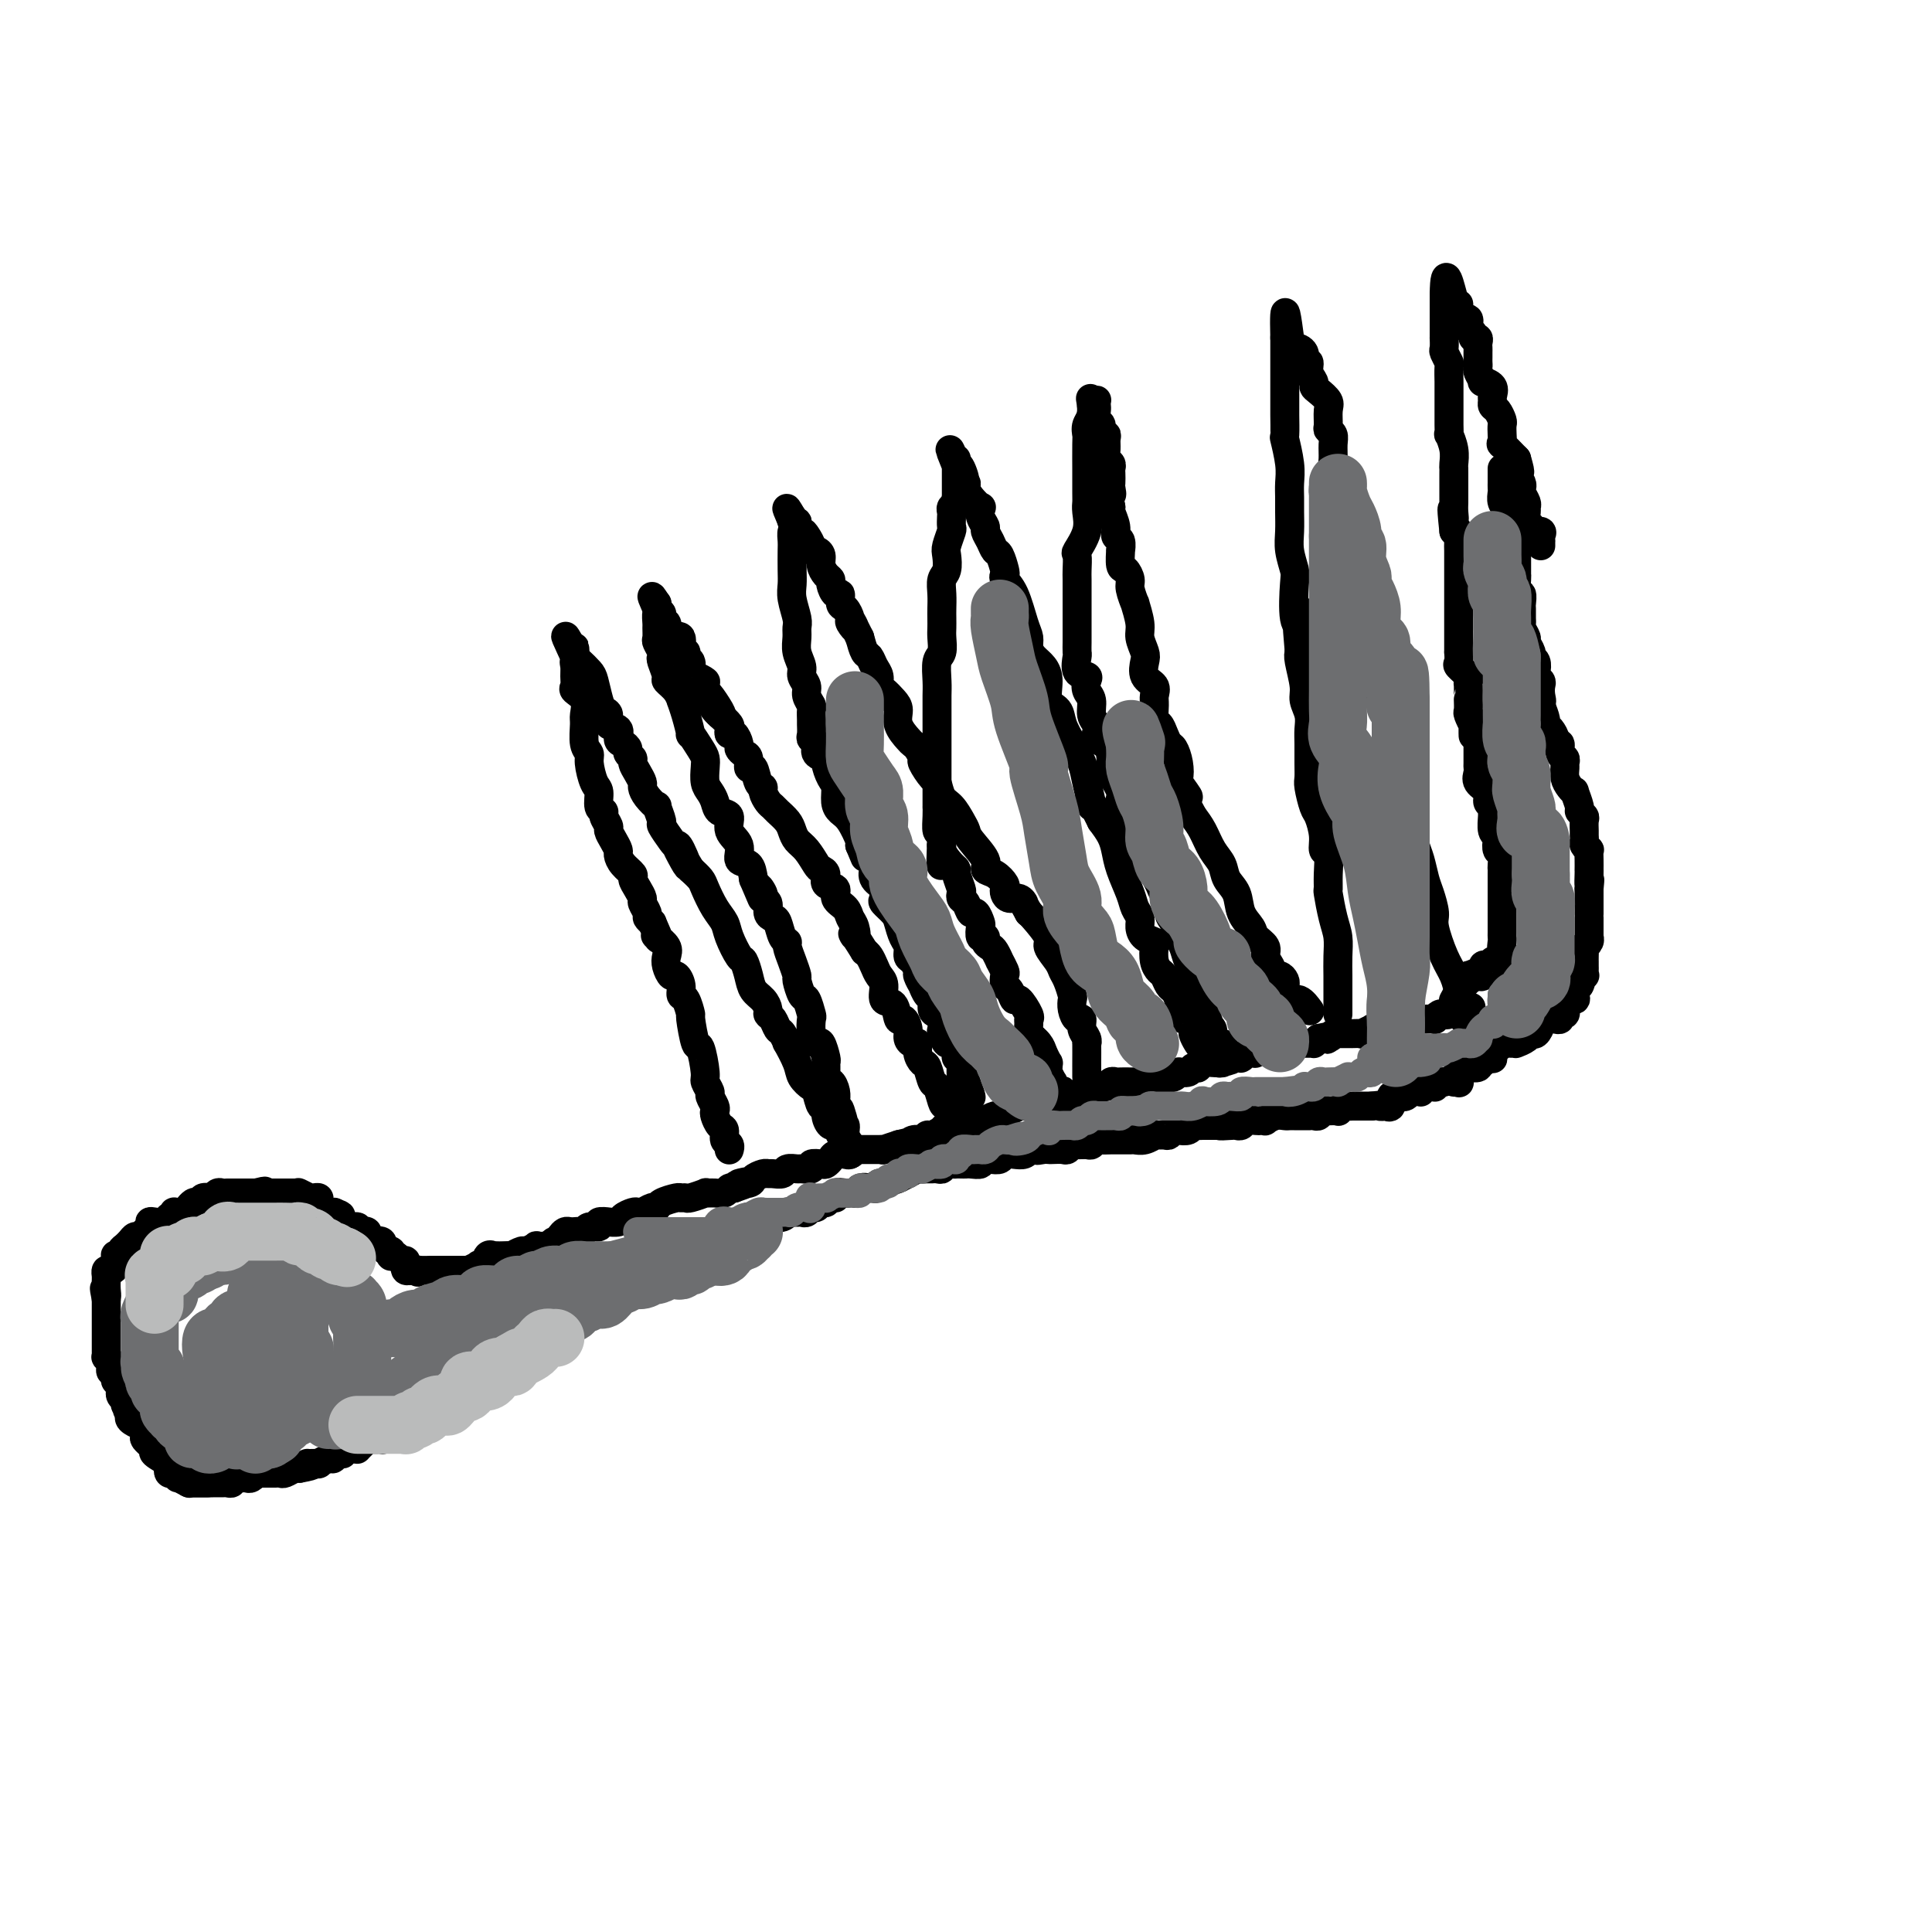 <svg viewBox='0 0 400 400' version='1.1' xmlns='http://www.w3.org/2000/svg' xmlns:xlink='http://www.w3.org/1999/xlink'><g fill='none' stroke='#000000' stroke-width='6' stroke-linecap='round' stroke-linejoin='round'><path d='M43,307c-0.447,0.000 -0.894,0.000 -1,0c-0.106,-0.000 0.129,-0.000 0,0c-0.129,0.000 -0.621,0.001 -1,0c-0.379,-0.001 -0.645,-0.004 -1,0c-0.355,0.004 -0.799,0.016 -1,0c-0.201,-0.016 -0.158,-0.061 0,0c0.158,0.061 0.432,0.226 0,0c-0.432,-0.226 -1.569,-0.844 -2,-1c-0.431,-0.156 -0.155,0.151 0,0c0.155,-0.151 0.188,-0.760 0,-1c-0.188,-0.240 -0.598,-0.109 -1,0c-0.402,0.109 -0.796,0.198 -1,0c-0.204,-0.198 -0.216,-0.684 0,-1c0.216,-0.316 0.661,-0.462 0,-1c-0.661,-0.538 -2.430,-1.468 -3,-2c-0.570,-0.532 0.057,-0.666 0,-1c-0.057,-0.334 -0.799,-0.868 -1,-1c-0.201,-0.132 0.141,0.137 0,0c-0.141,-0.137 -0.763,-0.681 -1,-1c-0.237,-0.319 -0.088,-0.414 0,-1c0.088,-0.586 0.116,-1.662 0,-2c-0.116,-0.338 -0.378,0.063 -1,0c-0.622,-0.063 -1.606,-0.589 -2,-1c-0.394,-0.411 -0.197,-0.705 0,-1'/><path d='M27,293c-1.482,-2.190 -0.187,-1.166 0,-1c0.187,0.166 -0.734,-0.528 -1,-1c-0.266,-0.472 0.125,-0.722 0,-1c-0.125,-0.278 -0.764,-0.582 -1,-1c-0.236,-0.418 -0.067,-0.948 0,-1c0.067,-0.052 0.032,0.376 0,0c-0.032,-0.376 -0.060,-1.555 0,-2c0.060,-0.445 0.209,-0.157 0,0c-0.209,0.157 -0.774,0.183 -1,0c-0.226,-0.183 -0.112,-0.573 0,-1c0.112,-0.427 0.222,-0.889 0,-1c-0.222,-0.111 -0.778,0.129 -1,0c-0.222,-0.129 -0.112,-0.626 0,-1c0.112,-0.374 0.226,-0.625 0,-1c-0.226,-0.375 -0.793,-0.874 -1,-1c-0.207,-0.126 -0.056,0.120 0,0c0.056,-0.120 0.015,-0.607 0,-1c-0.015,-0.393 -0.004,-0.692 0,-1c0.004,-0.308 0.001,-0.625 0,-1c-0.001,-0.375 -0.000,-0.807 0,-1c0.000,-0.193 0.000,-0.146 0,0c-0.000,0.146 -0.000,0.393 0,0c0.000,-0.393 0.000,-1.425 0,-2c-0.000,-0.575 -0.000,-0.692 0,-1c0.000,-0.308 0.000,-0.807 0,-1c-0.000,-0.193 -0.000,-0.079 0,0c0.000,0.079 0.000,0.124 0,0c-0.000,-0.124 -0.000,-0.418 0,-1c0.000,-0.582 0.000,-1.452 0,-2c-0.000,-0.548 -0.000,-0.774 0,-1'/><path d='M22,269c-0.774,-3.912 -0.207,-1.693 0,-1c0.207,0.693 0.056,-0.139 0,-1c-0.056,-0.861 -0.016,-1.751 0,-2c0.016,-0.249 0.007,0.144 0,0c-0.007,-0.144 -0.012,-0.825 0,-1c0.012,-0.175 0.042,0.156 0,0c-0.042,-0.156 -0.156,-0.798 0,-1c0.156,-0.202 0.581,0.037 1,0c0.419,-0.037 0.830,-0.349 1,-1c0.170,-0.651 0.097,-1.641 0,-2c-0.097,-0.359 -0.218,-0.086 0,0c0.218,0.086 0.777,-0.016 1,0c0.223,0.016 0.112,0.149 0,0c-0.112,-0.149 -0.223,-0.578 0,-1c0.223,-0.422 0.781,-0.835 1,-1c0.219,-0.165 0.100,-0.082 0,0c-0.100,0.082 -0.181,0.162 0,0c0.181,-0.162 0.623,-0.565 1,-1c0.377,-0.435 0.688,-0.900 1,-1c0.312,-0.100 0.623,0.167 1,0c0.377,-0.167 0.818,-0.766 1,-1c0.182,-0.234 0.103,-0.101 0,0c-0.103,0.101 -0.231,0.172 0,0c0.231,-0.172 0.822,-0.586 1,-1c0.178,-0.414 -0.057,-0.829 0,-1c0.057,-0.171 0.407,-0.097 1,0c0.593,0.097 1.429,0.219 2,0c0.571,-0.219 0.877,-0.777 1,-1c0.123,-0.223 0.061,-0.112 0,0'/><path d='M35,252c1.668,-1.325 0.838,-1.139 1,-1c0.162,0.139 1.314,0.230 2,0c0.686,-0.230 0.904,-0.780 1,-1c0.096,-0.220 0.068,-0.111 0,0c-0.068,0.111 -0.178,0.222 0,0c0.178,-0.222 0.644,-0.777 1,-1c0.356,-0.223 0.603,-0.112 1,0c0.397,0.112 0.944,0.226 1,0c0.056,-0.226 -0.378,-0.792 0,-1c0.378,-0.208 1.568,-0.060 2,0c0.432,0.060 0.104,0.030 0,0c-0.104,-0.030 0.014,-0.061 0,0c-0.014,0.061 -0.161,0.212 0,0c0.161,-0.212 0.631,-0.789 1,-1c0.369,-0.211 0.637,-0.057 1,0c0.363,0.057 0.819,0.015 1,0c0.181,-0.015 0.086,-0.004 0,0c-0.086,0.004 -0.164,0.001 0,0c0.164,-0.001 0.568,-0.000 1,0c0.432,0.000 0.890,0.000 1,0c0.110,-0.000 -0.129,-0.000 0,0c0.129,0.000 0.626,0.000 1,0c0.374,-0.000 0.626,-0.000 1,0c0.374,0.000 0.870,0.000 1,0c0.130,-0.000 -0.106,-0.000 0,0c0.106,0.000 0.553,0.000 1,0'/><path d='M53,247c3.018,-0.774 1.565,-0.207 1,0c-0.565,0.207 -0.240,0.056 0,0c0.240,-0.056 0.394,-0.015 1,0c0.606,0.015 1.664,0.004 2,0c0.336,-0.004 -0.051,-0.001 0,0c0.051,0.001 0.538,0.000 1,0c0.462,-0.000 0.898,-0.000 1,0c0.102,0.000 -0.130,0.000 0,0c0.130,-0.000 0.621,-0.001 1,0c0.379,0.001 0.645,0.004 1,0c0.355,-0.004 0.799,-0.015 1,0c0.201,0.015 0.158,0.057 0,0c-0.158,-0.057 -0.432,-0.211 0,0c0.432,0.211 1.570,0.788 2,1c0.430,0.212 0.154,0.060 0,0c-0.154,-0.060 -0.185,-0.026 0,0c0.185,0.026 0.585,0.044 1,0c0.415,-0.044 0.845,-0.152 1,0c0.155,0.152 0.035,0.562 0,1c-0.035,0.438 0.016,0.902 0,1c-0.016,0.098 -0.097,-0.170 0,0c0.097,0.170 0.372,0.776 1,1c0.628,0.224 1.608,0.064 2,0c0.392,-0.064 0.196,-0.032 0,0'/><path d='M69,251c2.642,0.786 1.245,0.751 1,1c-0.245,0.249 0.660,0.784 1,1c0.340,0.216 0.116,0.114 0,0c-0.116,-0.114 -0.123,-0.241 0,0c0.123,0.241 0.377,0.849 1,1c0.623,0.151 1.616,-0.155 2,0c0.384,0.155 0.159,0.773 0,1c-0.159,0.227 -0.253,0.065 0,0c0.253,-0.065 0.853,-0.032 1,0c0.147,0.032 -0.157,0.065 0,0c0.157,-0.065 0.776,-0.227 1,0c0.224,0.227 0.054,0.845 0,1c-0.054,0.155 0.010,-0.151 0,0c-0.010,0.151 -0.094,0.759 0,1c0.094,0.241 0.365,0.116 1,0c0.635,-0.116 1.632,-0.224 2,0c0.368,0.224 0.105,0.778 0,1c-0.105,0.222 -0.053,0.111 0,0'/><path d='M79,258c1.714,1.325 0.998,1.139 1,1c0.002,-0.139 0.721,-0.229 1,0c0.279,0.229 0.117,0.778 0,1c-0.117,0.222 -0.189,0.116 0,0c0.189,-0.116 0.639,-0.242 1,0c0.361,0.242 0.631,0.853 1,1c0.369,0.147 0.835,-0.171 1,0c0.165,0.171 0.029,0.830 0,1c-0.029,0.170 0.047,-0.151 0,0c-0.047,0.151 -0.219,0.772 0,1c0.219,0.228 0.828,0.061 1,0c0.172,-0.061 -0.094,-0.018 0,0c0.094,0.018 0.547,0.009 1,0'/><path d='M86,263c1.056,0.774 0.195,0.207 0,0c-0.195,-0.207 0.276,-0.056 1,0c0.724,0.056 1.701,0.015 2,0c0.299,-0.015 -0.078,-0.004 0,0c0.078,0.004 0.612,0.001 1,0c0.388,-0.001 0.629,-0.000 1,0c0.371,0.000 0.873,0.000 1,0c0.127,-0.000 -0.121,-0.000 0,0c0.121,0.000 0.610,0.000 1,0c0.390,-0.000 0.679,-0.000 1,0c0.321,0.000 0.672,0.001 1,0c0.328,-0.001 0.631,-0.004 1,0c0.369,0.004 0.802,0.015 1,0c0.198,-0.015 0.161,-0.054 0,0c-0.161,0.054 -0.447,0.203 0,0c0.447,-0.203 1.626,-0.758 2,-1c0.374,-0.242 -0.058,-0.170 0,0c0.058,0.170 0.607,0.438 1,0c0.393,-0.438 0.629,-1.581 1,-2c0.371,-0.419 0.878,-0.112 1,0c0.122,0.112 -0.141,0.031 0,0c0.141,-0.031 0.686,-0.012 1,0c0.314,0.012 0.397,0.018 1,0c0.603,-0.018 1.725,-0.061 2,0c0.275,0.061 -0.296,0.227 0,0c0.296,-0.227 1.458,-0.845 2,-1c0.542,-0.155 0.465,0.154 1,0c0.535,-0.154 1.683,-0.772 2,-1c0.317,-0.228 -0.195,-0.065 0,0c0.195,0.065 1.098,0.033 2,0'/><path d='M113,258c4.643,-1.012 2.750,-1.042 2,-1c-0.750,0.042 -0.356,0.155 0,0c0.356,-0.155 0.673,-0.578 1,-1c0.327,-0.422 0.665,-0.844 1,-1c0.335,-0.156 0.666,-0.046 1,0c0.334,0.046 0.672,0.027 1,0c0.328,-0.027 0.646,-0.064 1,0c0.354,0.064 0.744,0.227 1,0c0.256,-0.227 0.378,-0.846 1,-1c0.622,-0.154 1.743,0.156 2,0c0.257,-0.156 -0.350,-0.777 0,-1c0.350,-0.223 1.655,-0.049 2,0c0.345,0.049 -0.272,-0.025 0,0c0.272,0.025 1.434,0.151 2,0c0.566,-0.151 0.536,-0.580 1,-1c0.464,-0.420 1.420,-0.830 2,-1c0.580,-0.170 0.783,-0.101 1,0c0.217,0.101 0.447,0.233 1,0c0.553,-0.233 1.429,-0.833 2,-1c0.571,-0.167 0.836,0.099 1,0c0.164,-0.099 0.227,-0.561 1,-1c0.773,-0.439 2.257,-0.853 3,-1c0.743,-0.147 0.744,-0.025 1,0c0.256,0.025 0.768,-0.046 1,0c0.232,0.046 0.184,0.209 1,0c0.816,-0.209 2.495,-0.792 3,-1c0.505,-0.208 -0.163,-0.042 0,0c0.163,0.042 1.157,-0.040 2,0c0.843,0.040 1.535,0.203 2,0c0.465,-0.203 0.704,-0.772 1,-1c0.296,-0.228 0.648,-0.114 1,0'/><path d='M152,246c6.147,-2.095 2.014,-1.332 1,-1c-1.014,0.332 1.089,0.232 2,0c0.911,-0.232 0.629,-0.597 1,-1c0.371,-0.403 1.394,-0.844 2,-1c0.606,-0.156 0.797,-0.028 1,0c0.203,0.028 0.420,-0.045 1,0c0.580,0.045 1.522,0.209 2,0c0.478,-0.209 0.490,-0.792 1,-1c0.510,-0.208 1.516,-0.042 2,0c0.484,0.042 0.444,-0.041 1,0c0.556,0.041 1.707,0.204 2,0c0.293,-0.204 -0.273,-0.776 0,-1c0.273,-0.224 1.386,-0.099 2,0c0.614,0.099 0.728,0.171 1,0c0.272,-0.171 0.702,-0.586 1,-1c0.298,-0.414 0.463,-0.829 1,-1c0.537,-0.171 1.447,-0.098 2,0c0.553,0.098 0.748,0.223 1,0c0.252,-0.223 0.560,-0.792 1,-1c0.440,-0.208 1.012,-0.056 1,0c-0.012,0.056 -0.607,0.015 0,0c0.607,-0.015 2.416,-0.004 3,0c0.584,0.004 -0.057,0.002 0,0c0.057,-0.002 0.811,-0.004 1,0c0.189,0.004 -0.188,0.015 0,0c0.188,-0.015 0.940,-0.057 1,0c0.060,0.057 -0.571,0.211 0,0c0.571,-0.211 2.346,-0.788 3,-1c0.654,-0.212 0.187,-0.061 0,0c-0.187,0.061 -0.093,0.030 0,0'/><path d='M186,237c5.424,-1.388 1.983,-0.358 1,0c-0.983,0.358 0.493,0.043 1,0c0.507,-0.043 0.045,0.185 0,0c-0.045,-0.185 0.328,-0.781 1,-1c0.672,-0.219 1.642,-0.059 2,0c0.358,0.059 0.102,0.017 0,0c-0.102,-0.017 -0.051,-0.008 0,0'/><path d='M191,236c0.973,-0.399 0.905,-0.895 1,-1c0.095,-0.105 0.354,0.182 1,0c0.646,-0.182 1.678,-0.833 2,-1c0.322,-0.167 -0.067,0.151 0,0c0.067,-0.151 0.591,-0.773 1,-1c0.409,-0.227 0.705,-0.061 1,0c0.295,0.061 0.590,0.017 1,0c0.410,-0.017 0.936,-0.008 1,0c0.064,0.008 -0.332,0.016 0,0c0.332,-0.016 1.394,-0.056 2,0c0.606,0.056 0.758,0.207 1,0c0.242,-0.207 0.575,-0.772 1,-1c0.425,-0.228 0.941,-0.117 1,0c0.059,0.117 -0.338,0.241 0,0c0.338,-0.241 1.413,-0.848 2,-1c0.587,-0.152 0.686,0.152 1,0c0.314,-0.152 0.843,-0.759 1,-1c0.157,-0.241 -0.059,-0.117 0,0c0.059,0.117 0.393,0.228 1,0c0.607,-0.228 1.486,-0.793 2,-1c0.514,-0.207 0.662,-0.056 1,0c0.338,0.056 0.864,0.016 1,0c0.136,-0.016 -0.118,-0.008 0,0c0.118,0.008 0.609,0.016 1,0c0.391,-0.016 0.681,-0.056 1,0c0.319,0.056 0.666,0.208 1,0c0.334,-0.208 0.657,-0.778 1,-1c0.343,-0.222 0.708,-0.098 1,0c0.292,0.098 0.512,0.171 1,0c0.488,-0.171 1.244,-0.585 2,-1'/><path d='M221,227c4.897,-1.408 2.138,-0.429 1,0c-1.138,0.429 -0.657,0.307 0,0c0.657,-0.307 1.489,-0.799 2,-1c0.511,-0.201 0.700,-0.110 1,0c0.300,0.110 0.711,0.240 1,0c0.289,-0.240 0.458,-0.849 1,-1c0.542,-0.151 1.458,0.156 2,0c0.542,-0.156 0.708,-0.774 1,-1c0.292,-0.226 0.708,-0.061 1,0c0.292,0.061 0.460,0.016 1,0c0.540,-0.016 1.454,-0.004 2,0c0.546,0.004 0.725,0.001 1,0c0.275,-0.001 0.645,0.001 1,0c0.355,-0.001 0.695,-0.004 1,0c0.305,0.004 0.575,0.015 1,0c0.425,-0.015 1.007,-0.056 1,0c-0.007,0.056 -0.601,0.207 0,0c0.601,-0.207 2.396,-0.773 3,-1c0.604,-0.227 0.016,-0.114 0,0c-0.016,0.114 0.538,0.228 1,0c0.462,-0.228 0.830,-0.797 1,-1c0.170,-0.203 0.140,-0.041 0,0c-0.140,0.041 -0.392,-0.041 0,0c0.392,0.041 1.428,0.203 2,0c0.572,-0.203 0.682,-0.772 1,-1c0.318,-0.228 0.845,-0.113 1,0c0.155,0.113 -0.062,0.226 0,0c0.062,-0.226 0.401,-0.792 1,-1c0.599,-0.208 1.457,-0.060 2,0c0.543,0.060 0.772,0.030 1,0'/><path d='M252,220c5.019,-1.079 2.066,-0.275 1,0c-1.066,0.275 -0.244,0.021 0,0c0.244,-0.021 -0.088,0.191 0,0c0.088,-0.191 0.598,-0.783 1,-1c0.402,-0.217 0.695,-0.057 1,0c0.305,0.057 0.621,0.011 1,0c0.379,-0.011 0.822,0.011 1,0c0.178,-0.011 0.090,-0.056 0,0c-0.090,0.056 -0.184,0.212 0,0c0.184,-0.212 0.645,-0.793 1,-1c0.355,-0.207 0.603,-0.041 1,0c0.397,0.041 0.943,-0.041 1,0c0.057,0.041 -0.375,0.207 0,0c0.375,-0.207 1.559,-0.788 2,-1c0.441,-0.212 0.140,-0.056 0,0c-0.140,0.056 -0.121,0.011 0,0c0.121,-0.011 0.342,0.011 1,0c0.658,-0.011 1.753,-0.056 2,0c0.247,0.056 -0.355,0.211 0,0c0.355,-0.211 1.667,-0.789 2,-1c0.333,-0.211 -0.315,-0.057 0,0c0.315,0.057 1.591,0.015 2,0c0.409,-0.015 -0.049,-0.003 0,0c0.049,0.003 0.604,-0.002 1,0c0.396,0.002 0.632,0.011 1,0c0.368,-0.011 0.868,-0.041 1,0c0.132,0.041 -0.105,0.155 0,0c0.105,-0.155 0.553,-0.577 1,-1'/><path d='M273,215c3.713,-0.790 2.495,-0.264 2,0c-0.495,0.264 -0.269,0.267 0,0c0.269,-0.267 0.579,-0.804 1,-1c0.421,-0.196 0.951,-0.053 1,0c0.049,0.053 -0.385,0.014 0,0c0.385,-0.014 1.590,-0.003 2,0c0.410,0.003 0.027,-0.003 0,0c-0.027,0.003 0.304,0.015 1,0c0.696,-0.015 1.758,-0.055 2,0c0.242,0.055 -0.336,0.207 0,0c0.336,-0.207 1.587,-0.772 2,-1c0.413,-0.228 -0.012,-0.117 0,0c0.012,0.117 0.459,0.242 1,0c0.541,-0.242 1.174,-0.849 2,-1c0.826,-0.151 1.846,0.156 2,0c0.154,-0.156 -0.557,-0.774 0,-1c0.557,-0.226 2.384,-0.061 3,0c0.616,0.061 0.023,0.016 0,0c-0.023,-0.016 0.523,-0.005 1,0c0.477,0.005 0.883,0.002 1,0c0.117,-0.002 -0.057,-0.004 0,0c0.057,0.004 0.344,0.015 1,0c0.656,-0.015 1.680,-0.056 2,0c0.320,0.056 -0.065,0.207 0,0c0.065,-0.207 0.578,-0.774 1,-1c0.422,-0.226 0.752,-0.112 1,0c0.248,0.112 0.413,0.223 1,0c0.587,-0.223 1.596,-0.778 2,-1c0.404,-0.222 0.202,-0.111 0,0'/><path d='M302,209c4.652,-0.928 1.783,-0.249 1,0c-0.783,0.249 0.520,0.067 1,0c0.480,-0.067 0.137,-0.019 0,0c-0.137,0.019 -0.069,0.010 0,0'/><path d='M39,307c0.334,-0.000 0.667,-0.000 1,0c0.333,0.000 0.664,0.000 1,0c0.336,-0.000 0.677,-0.000 1,0c0.323,0.000 0.629,0.000 1,0c0.371,-0.000 0.806,-0.000 1,0c0.194,0.000 0.147,0.001 0,0c-0.147,-0.001 -0.394,-0.004 0,0c0.394,0.004 1.429,0.015 2,0c0.571,-0.015 0.678,-0.057 1,0c0.322,0.057 0.860,0.211 1,0c0.140,-0.211 -0.117,-0.788 0,-1c0.117,-0.212 0.610,-0.061 1,0c0.390,0.061 0.678,0.030 1,0c0.322,-0.030 0.678,-0.061 1,0c0.322,0.061 0.611,0.212 1,0c0.389,-0.212 0.878,-0.789 1,-1c0.122,-0.211 -0.122,-0.056 0,0c0.122,0.056 0.610,0.015 1,0c0.390,-0.015 0.681,-0.003 1,0c0.319,0.003 0.667,-0.003 1,0c0.333,0.003 0.653,0.015 1,0c0.347,-0.015 0.722,-0.055 1,0c0.278,0.055 0.459,0.207 1,0c0.541,-0.207 1.440,-0.773 2,-1c0.560,-0.227 0.780,-0.113 1,0'/><path d='M62,304c4.046,-0.692 2.660,-0.921 2,-1c-0.660,-0.079 -0.594,-0.006 0,0c0.594,0.006 1.717,-0.055 2,0c0.283,0.055 -0.274,0.226 0,0c0.274,-0.226 1.378,-0.849 2,-1c0.622,-0.151 0.762,0.170 1,0c0.238,-0.170 0.576,-0.830 1,-1c0.424,-0.170 0.936,0.151 1,0c0.064,-0.151 -0.320,-0.775 0,-1c0.320,-0.225 1.343,-0.050 2,0c0.657,0.050 0.948,-0.025 1,0c0.052,0.025 -0.136,0.150 0,0c0.136,-0.150 0.597,-0.575 1,-1c0.403,-0.425 0.747,-0.849 1,-1c0.253,-0.151 0.415,-0.031 1,0c0.585,0.031 1.592,-0.029 2,0c0.408,0.029 0.216,0.148 0,0c-0.216,-0.148 -0.457,-0.561 0,-1c0.457,-0.439 1.611,-0.902 2,-1c0.389,-0.098 0.012,0.169 0,0c-0.012,-0.169 0.339,-0.775 1,-1c0.661,-0.225 1.630,-0.068 2,0c0.370,0.068 0.139,0.046 0,0c-0.139,-0.046 -0.187,-0.117 0,0c0.187,0.117 0.610,0.421 1,0c0.390,-0.421 0.748,-1.566 1,-2c0.252,-0.434 0.397,-0.158 1,0c0.603,0.158 1.662,0.196 2,0c0.338,-0.196 -0.046,-0.628 0,-1c0.046,-0.372 0.523,-0.686 1,-1'/><path d='M90,291c4.487,-1.998 1.704,-0.492 1,0c-0.704,0.492 0.671,-0.029 1,0c0.329,0.029 -0.387,0.606 0,0c0.387,-0.606 1.879,-2.397 3,-3c1.121,-0.603 1.871,-0.018 2,0c0.129,0.018 -0.364,-0.530 0,-1c0.364,-0.470 1.584,-0.861 2,-1c0.416,-0.139 0.029,-0.026 0,0c-0.029,0.026 0.302,-0.034 1,0c0.698,0.034 1.764,0.163 2,0c0.236,-0.163 -0.357,-0.617 0,-1c0.357,-0.383 1.665,-0.695 2,-1c0.335,-0.305 -0.301,-0.603 0,-1c0.301,-0.397 1.541,-0.894 2,-1c0.459,-0.106 0.137,0.177 0,0c-0.137,-0.177 -0.089,-0.816 0,-1c0.089,-0.184 0.221,0.087 1,0c0.779,-0.087 2.206,-0.530 3,-1c0.794,-0.470 0.954,-0.966 1,-1c0.046,-0.034 -0.023,0.394 0,0c0.023,-0.394 0.139,-1.608 1,-2c0.861,-0.392 2.468,0.039 3,0c0.532,-0.039 -0.012,-0.549 0,-1c0.012,-0.451 0.581,-0.842 1,-1c0.419,-0.158 0.690,-0.081 1,0c0.310,0.081 0.660,0.166 1,0c0.340,-0.166 0.670,-0.583 1,-1'/><path d='M119,274c4.891,-2.813 2.620,-1.346 2,-1c-0.620,0.346 0.411,-0.428 1,-1c0.589,-0.572 0.735,-0.941 1,-1c0.265,-0.059 0.650,0.194 1,0c0.350,-0.194 0.666,-0.835 1,-1c0.334,-0.165 0.685,0.144 1,0c0.315,-0.144 0.595,-0.742 1,-1c0.405,-0.258 0.935,-0.177 1,0c0.065,0.177 -0.333,0.450 0,0c0.333,-0.450 1.399,-1.623 2,-2c0.601,-0.377 0.738,0.044 1,0c0.262,-0.044 0.647,-0.552 1,-1c0.353,-0.448 0.672,-0.837 1,-1c0.328,-0.163 0.666,-0.101 1,0c0.334,0.101 0.666,0.239 1,0c0.334,-0.239 0.672,-0.857 1,-1c0.328,-0.143 0.647,0.187 1,0c0.353,-0.187 0.739,-0.891 1,-1c0.261,-0.109 0.398,0.377 1,0c0.602,-0.377 1.671,-1.618 2,-2c0.329,-0.382 -0.080,0.095 0,0c0.080,-0.095 0.648,-0.762 1,-1c0.352,-0.238 0.486,-0.049 1,0c0.514,0.049 1.408,-0.043 2,0c0.592,0.043 0.883,0.223 1,0c0.117,-0.223 0.059,-0.847 0,-1c-0.059,-0.153 -0.118,0.166 0,0c0.118,-0.166 0.413,-0.818 1,-1c0.587,-0.182 1.466,0.105 2,0c0.534,-0.105 0.724,-0.601 1,-1c0.276,-0.399 0.638,-0.699 1,-1'/><path d='M151,256c4.908,-2.724 1.179,-0.534 0,0c-1.179,0.534 0.192,-0.589 1,-1c0.808,-0.411 1.052,-0.109 1,0c-0.052,0.109 -0.400,0.027 0,0c0.400,-0.027 1.547,0.003 2,0c0.453,-0.003 0.212,-0.040 0,0c-0.212,0.040 -0.394,0.155 0,0c0.394,-0.155 1.364,-0.581 2,-1c0.636,-0.419 0.939,-0.830 1,-1c0.061,-0.170 -0.121,-0.097 0,0c0.121,0.097 0.544,0.218 1,0c0.456,-0.218 0.944,-0.776 1,-1c0.056,-0.224 -0.322,-0.112 0,0c0.322,0.112 1.343,0.226 2,0c0.657,-0.226 0.950,-0.793 1,-1c0.050,-0.207 -0.141,-0.054 0,0c0.141,0.054 0.615,0.011 1,0c0.385,-0.011 0.680,0.012 1,0c0.320,-0.012 0.663,-0.060 1,0c0.337,0.060 0.668,0.227 1,0c0.332,-0.227 0.666,-0.850 1,-1c0.334,-0.150 0.668,0.171 1,0c0.332,-0.171 0.661,-0.834 1,-1c0.339,-0.166 0.686,0.166 1,0c0.314,-0.166 0.595,-0.829 1,-1c0.405,-0.171 0.935,0.150 1,0c0.065,-0.150 -0.336,-0.772 0,-1c0.336,-0.228 1.410,-0.061 2,0c0.590,0.061 0.697,0.016 1,0c0.303,-0.016 0.801,-0.005 1,0c0.199,0.005 0.100,0.002 0,0'/><path d='M177,247c4.063,-1.614 1.219,-1.149 1,-1c-0.219,0.149 2.187,-0.016 3,0c0.813,0.016 0.033,0.214 0,0c-0.033,-0.214 0.683,-0.841 1,-1c0.317,-0.159 0.237,0.149 1,0c0.763,-0.149 2.371,-0.757 3,-1c0.629,-0.243 0.280,-0.121 0,0c-0.280,0.121 -0.493,0.243 0,0c0.493,-0.243 1.690,-0.850 2,-1c0.310,-0.150 -0.268,0.156 0,0c0.268,-0.156 1.381,-0.774 2,-1c0.619,-0.226 0.745,-0.060 1,0c0.255,0.060 0.641,0.012 1,0c0.359,-0.012 0.691,0.011 1,0c0.309,-0.011 0.593,-0.055 1,0c0.407,0.055 0.935,0.211 1,0c0.065,-0.211 -0.333,-0.789 0,-1c0.333,-0.211 1.397,-0.057 2,0c0.603,0.057 0.744,0.016 1,0c0.256,-0.016 0.627,-0.008 1,0c0.373,0.008 0.747,0.016 1,0c0.253,-0.016 0.386,-0.056 1,0c0.614,0.056 1.708,0.207 2,0c0.292,-0.207 -0.217,-0.774 0,-1c0.217,-0.226 1.161,-0.112 2,0c0.839,0.112 1.573,0.223 2,0c0.427,-0.223 0.547,-0.782 1,-1c0.453,-0.218 1.237,-0.097 2,0c0.763,0.097 1.504,0.171 2,0c0.496,-0.171 0.748,-0.585 1,-1'/><path d='M213,238c5.976,-1.392 2.914,-0.373 2,0c-0.914,0.373 0.318,0.101 1,0c0.682,-0.101 0.813,-0.031 1,0c0.187,0.031 0.430,0.022 1,0c0.570,-0.022 1.466,-0.059 2,0c0.534,0.059 0.706,0.213 1,0c0.294,-0.213 0.709,-0.793 1,-1c0.291,-0.207 0.458,-0.041 1,0c0.542,0.041 1.458,-0.041 2,0c0.542,0.041 0.709,0.207 1,0c0.291,-0.207 0.704,-0.788 1,-1c0.296,-0.212 0.473,-0.057 1,0c0.527,0.057 1.402,0.015 2,0c0.598,-0.015 0.919,-0.004 1,0c0.081,0.004 -0.078,0.002 0,0c0.078,-0.002 0.393,-0.004 1,0c0.607,0.004 1.506,0.015 2,0c0.494,-0.015 0.584,-0.057 1,0c0.416,0.057 1.158,0.212 2,0c0.842,-0.212 1.784,-0.793 2,-1c0.216,-0.207 -0.294,-0.042 0,0c0.294,0.042 1.392,-0.040 2,0c0.608,0.040 0.726,0.203 1,0c0.274,-0.203 0.704,-0.772 1,-1c0.296,-0.228 0.460,-0.114 1,0c0.540,0.114 1.457,0.227 2,0c0.543,-0.227 0.712,-0.793 1,-1c0.288,-0.207 0.696,-0.056 1,0c0.304,0.056 0.505,0.015 1,0c0.495,-0.015 1.284,-0.004 2,0c0.716,0.004 1.358,0.002 2,0'/><path d='M253,233c6.079,-0.775 1.277,-0.211 0,0c-1.277,0.211 0.971,0.071 2,0c1.029,-0.071 0.839,-0.071 1,0c0.161,0.071 0.674,0.215 1,0c0.326,-0.215 0.464,-0.789 1,-1c0.536,-0.211 1.470,-0.060 2,0c0.530,0.060 0.657,0.030 1,0c0.343,-0.030 0.904,-0.061 1,0c0.096,0.061 -0.272,0.212 0,0c0.272,-0.212 1.185,-0.789 2,-1c0.815,-0.211 1.533,-0.057 2,0c0.467,0.057 0.685,0.015 1,0c0.315,-0.015 0.728,-0.004 1,0c0.272,0.004 0.402,0.002 1,0c0.598,-0.002 1.666,-0.004 2,0c0.334,0.004 -0.064,0.015 0,0c0.064,-0.015 0.589,-0.057 1,0c0.411,0.057 0.706,0.211 1,0c0.294,-0.211 0.586,-0.788 1,-1c0.414,-0.212 0.951,-0.061 1,0c0.049,0.061 -0.390,0.030 0,0c0.390,-0.030 1.610,-0.061 2,0c0.390,0.061 -0.050,0.212 0,0c0.050,-0.212 0.591,-0.789 1,-1c0.409,-0.211 0.687,-0.057 1,0c0.313,0.057 0.662,0.015 1,0c0.338,-0.015 0.665,-0.004 1,0c0.335,0.004 0.677,0.001 1,0c0.323,-0.001 0.625,-0.000 1,0c0.375,0.000 0.821,0.000 1,0c0.179,-0.000 0.089,-0.000 0,0'/><path d='M284,229c5.183,-0.621 2.642,-0.174 2,0c-0.642,0.174 0.616,0.075 1,0c0.384,-0.075 -0.104,-0.125 0,0c0.104,0.125 0.801,0.427 1,0c0.199,-0.427 -0.100,-1.582 0,-2c0.100,-0.418 0.600,-0.098 1,0c0.400,0.098 0.700,-0.026 1,0c0.300,0.026 0.601,0.203 1,0c0.399,-0.203 0.895,-0.787 1,-1c0.105,-0.213 -0.182,-0.056 0,0c0.182,0.056 0.832,0.011 1,0c0.168,-0.011 -0.144,0.011 0,0c0.144,-0.011 0.746,-0.056 1,0c0.254,0.056 0.159,0.212 0,0c-0.159,-0.212 -0.384,-0.793 0,-1c0.384,-0.207 1.375,-0.041 2,0c0.625,0.041 0.885,-0.041 1,0c0.115,0.041 0.087,0.207 0,0c-0.087,-0.207 -0.233,-0.788 0,-1c0.233,-0.212 0.846,-0.057 1,0c0.154,0.057 -0.151,0.015 0,0c0.151,-0.015 0.757,-0.004 1,0c0.243,0.004 0.121,0.002 0,0'/><path d='M299,224c2.713,-0.764 1.995,-0.176 2,0c0.005,0.176 0.733,-0.062 1,0c0.267,0.062 0.074,0.423 0,0c-0.074,-0.423 -0.030,-1.630 0,-2c0.030,-0.370 0.047,0.097 0,0c-0.047,-0.097 -0.158,-0.758 0,-1c0.158,-0.242 0.586,-0.064 1,0c0.414,0.064 0.815,0.013 1,0c0.185,-0.013 0.155,0.011 0,0c-0.155,-0.011 -0.435,-0.056 0,0c0.435,0.056 1.585,0.212 2,0c0.415,-0.212 0.096,-0.793 0,-1c-0.096,-0.207 0.029,-0.041 0,0c-0.029,0.041 -0.214,-0.042 0,0c0.214,0.042 0.828,0.209 1,0c0.172,-0.209 -0.098,-0.796 0,-1c0.098,-0.204 0.565,-0.027 1,0c0.435,0.027 0.838,-0.096 1,0c0.162,0.096 0.082,0.410 0,0c-0.082,-0.410 -0.166,-1.546 0,-2c0.166,-0.454 0.583,-0.227 1,0'/><path d='M310,217c1.880,-1.309 1.078,-1.083 1,-1c-0.078,0.083 0.566,0.023 1,0c0.434,-0.023 0.659,-0.009 1,0c0.341,0.009 0.798,0.012 1,0c0.202,-0.012 0.148,-0.040 0,0c-0.148,0.040 -0.389,0.148 0,0c0.389,-0.148 1.409,-0.551 2,-1c0.591,-0.449 0.754,-0.943 1,-1c0.246,-0.057 0.576,0.324 1,0c0.424,-0.324 0.941,-1.354 1,-2c0.059,-0.646 -0.339,-0.909 0,-1c0.339,-0.091 1.415,-0.009 2,0c0.585,0.009 0.679,-0.054 1,0c0.321,0.054 0.871,0.224 1,0c0.129,-0.224 -0.161,-0.843 0,-1c0.161,-0.157 0.773,0.146 1,0c0.227,-0.146 0.068,-0.742 0,-1c-0.068,-0.258 -0.046,-0.177 0,0c0.046,0.177 0.118,0.450 0,0c-0.118,-0.450 -0.424,-1.622 0,-2c0.424,-0.378 1.577,0.039 2,0c0.423,-0.039 0.116,-0.532 0,-1c-0.116,-0.468 -0.041,-0.909 0,-1c0.041,-0.091 0.050,0.168 0,0c-0.050,-0.168 -0.157,-0.762 0,-1c0.157,-0.238 0.579,-0.119 1,0'/><path d='M327,204c0.713,-1.245 -0.005,-0.858 0,-1c0.005,-0.142 0.733,-0.812 1,-1c0.267,-0.188 0.071,0.108 0,0c-0.071,-0.108 -0.019,-0.619 0,-1c0.019,-0.381 0.005,-0.632 0,-1c-0.005,-0.368 -0.002,-0.854 0,-1c0.002,-0.146 0.004,0.049 0,0c-0.004,-0.049 -0.015,-0.343 0,-1c0.015,-0.657 0.057,-1.679 0,-2c-0.057,-0.321 -0.211,0.059 0,0c0.211,-0.059 0.789,-0.558 1,-1c0.211,-0.442 0.057,-0.826 0,-1c-0.057,-0.174 -0.015,-0.137 0,0c0.015,0.137 0.004,0.374 0,0c-0.004,-0.374 -0.001,-1.359 0,-2c0.001,-0.641 0.000,-0.940 0,-1c-0.000,-0.060 -0.000,0.117 0,0c0.000,-0.117 0.000,-0.529 0,-1c-0.000,-0.471 -0.000,-1.001 0,-1c0.000,0.001 0.000,0.532 0,0c-0.000,-0.532 -0.000,-2.129 0,-3c0.000,-0.871 0.000,-1.017 0,-1c-0.000,0.017 -0.000,0.197 0,0c0.000,-0.197 0.000,-0.771 0,-1c-0.000,-0.229 -0.000,-0.115 0,0'/><path d='M329,184c0.309,-3.217 0.083,-1.260 0,-1c-0.083,0.260 -0.023,-1.178 0,-2c0.023,-0.822 0.007,-1.028 0,-1c-0.007,0.028 -0.006,0.292 0,0c0.006,-0.292 0.016,-1.139 0,-2c-0.016,-0.861 -0.057,-1.737 0,-2c0.057,-0.263 0.211,0.085 0,0c-0.211,-0.085 -0.789,-0.604 -1,-1c-0.211,-0.396 -0.055,-0.669 0,-1c0.055,-0.331 0.011,-0.719 0,-1c-0.011,-0.281 0.012,-0.454 0,-1c-0.012,-0.546 -0.060,-1.464 0,-2c0.060,-0.536 0.227,-0.689 0,-1c-0.227,-0.311 -0.848,-0.779 -1,-1c-0.152,-0.221 0.166,-0.194 0,-1c-0.166,-0.806 -0.815,-2.443 -1,-3c-0.185,-0.557 0.094,-0.033 0,0c-0.094,0.033 -0.560,-0.425 -1,-1c-0.440,-0.575 -0.854,-1.266 -1,-2c-0.146,-0.734 -0.024,-1.511 0,-2c0.024,-0.489 -0.050,-0.691 0,-1c0.050,-0.309 0.224,-0.726 0,-1c-0.224,-0.274 -0.847,-0.406 -1,-1c-0.153,-0.594 0.165,-1.651 0,-2c-0.165,-0.349 -0.814,0.010 -1,0c-0.186,-0.010 0.091,-0.389 0,-1c-0.091,-0.611 -0.550,-1.452 -1,-2c-0.450,-0.548 -0.890,-0.801 -1,-1c-0.110,-0.199 0.112,-0.342 0,-1c-0.112,-0.658 -0.556,-1.829 -1,-3'/><path d='M319,146c-1.393,-3.753 -0.377,-1.636 0,-1c0.377,0.636 0.115,-0.210 0,-1c-0.115,-0.790 -0.082,-1.525 0,-2c0.082,-0.475 0.214,-0.691 0,-1c-0.214,-0.309 -0.774,-0.712 -1,-1c-0.226,-0.288 -0.117,-0.462 0,-1c0.117,-0.538 0.243,-1.438 0,-2c-0.243,-0.562 -0.853,-0.784 -1,-1c-0.147,-0.216 0.171,-0.425 0,-1c-0.171,-0.575 -0.830,-1.515 -1,-2c-0.170,-0.485 0.151,-0.515 0,-1c-0.151,-0.485 -0.773,-1.424 -1,-2c-0.227,-0.576 -0.060,-0.790 0,-1c0.060,-0.210 0.012,-0.418 0,-1c-0.012,-0.582 0.011,-1.539 0,-2c-0.011,-0.461 -0.055,-0.425 0,-1c0.055,-0.575 0.211,-1.761 0,-2c-0.211,-0.239 -0.789,0.470 -1,0c-0.211,-0.470 -0.057,-2.119 0,-3c0.057,-0.881 0.015,-0.996 0,-1c-0.015,-0.004 -0.004,0.101 0,0c0.004,-0.101 0.002,-0.409 0,-1c-0.002,-0.591 -0.004,-1.467 0,-2c0.004,-0.533 0.015,-0.725 0,-1c-0.015,-0.275 -0.056,-0.633 0,-1c0.056,-0.367 0.207,-0.741 0,-1c-0.207,-0.259 -0.774,-0.401 -1,-1c-0.226,-0.599 -0.112,-1.655 0,-2c0.112,-0.345 0.223,0.023 0,0c-0.223,-0.023 -0.778,-0.435 -1,-1c-0.222,-0.565 -0.111,-1.282 0,-2'/><path d='M312,107c-1.079,-5.910 -0.275,-1.184 0,0c0.275,1.184 0.021,-1.174 0,-2c-0.021,-0.826 0.190,-0.120 0,0c-0.190,0.120 -0.783,-0.345 -1,-1c-0.217,-0.655 -0.058,-1.499 0,-2c0.058,-0.501 0.016,-0.659 0,-1c-0.016,-0.341 -0.004,-0.866 0,-1c0.004,-0.134 0.001,0.122 0,0c-0.001,-0.122 -0.000,-0.621 0,-1c0.000,-0.379 0.000,-0.638 0,-1c-0.000,-0.362 -0.000,-0.828 0,-1c0.000,-0.172 0.000,-0.049 0,0c-0.000,0.049 -0.000,0.025 0,0'/><path d='M301,208c-0.008,-0.409 -0.016,-0.817 0,-1c0.016,-0.183 0.056,-0.140 0,0c-0.056,0.140 -0.208,0.378 0,0c0.208,-0.378 0.778,-1.373 1,-2c0.222,-0.627 0.098,-0.885 0,-1c-0.098,-0.115 -0.171,-0.087 0,0c0.171,0.087 0.584,0.233 1,0c0.416,-0.233 0.833,-0.846 1,-1c0.167,-0.154 0.083,0.151 0,0c-0.083,-0.151 -0.167,-0.757 0,-1c0.167,-0.243 0.583,-0.121 1,0'/><path d='M305,202c0.554,-0.931 -0.063,-0.257 0,0c0.063,0.257 0.804,0.097 1,0c0.196,-0.097 -0.154,-0.130 0,0c0.154,0.130 0.811,0.423 1,0c0.189,-0.423 -0.090,-1.563 0,-2c0.090,-0.437 0.550,-0.170 1,0c0.450,0.170 0.891,0.243 1,0c0.109,-0.243 -0.114,-0.801 0,-1c0.114,-0.199 0.567,-0.040 1,0c0.433,0.040 0.848,-0.041 1,0c0.152,0.041 0.041,0.203 0,0c-0.041,-0.203 -0.012,-0.772 0,-1c0.012,-0.228 0.006,-0.114 0,0'/><path d='M311,198c0.928,-0.739 0.249,-0.586 0,-1c-0.249,-0.414 -0.067,-1.394 0,-2c0.067,-0.606 0.018,-0.839 0,-1c-0.018,-0.161 -0.005,-0.250 0,-1c0.005,-0.750 0.001,-2.162 0,-3c-0.001,-0.838 -0.000,-1.104 0,-1c0.000,0.104 0.000,0.576 0,0c-0.000,-0.576 -0.000,-2.199 0,-3c0.000,-0.801 0.000,-0.778 0,-1c-0.000,-0.222 -0.000,-0.688 0,-1c0.000,-0.312 0.001,-0.469 0,-1c-0.001,-0.531 -0.004,-1.437 0,-2c0.004,-0.563 0.015,-0.784 0,-1c-0.015,-0.216 -0.056,-0.425 0,-1c0.056,-0.575 0.207,-1.514 0,-2c-0.207,-0.486 -0.773,-0.519 -1,-1c-0.227,-0.481 -0.114,-1.410 0,-2c0.114,-0.590 0.228,-0.841 0,-1c-0.228,-0.159 -0.797,-0.227 -1,-1c-0.203,-0.773 -0.038,-2.252 0,-3c0.038,-0.748 -0.050,-0.767 0,-1c0.050,-0.233 0.238,-0.682 0,-1c-0.238,-0.318 -0.901,-0.505 -1,-1c-0.099,-0.495 0.366,-1.296 0,-2c-0.366,-0.704 -1.562,-1.309 -2,-2c-0.438,-0.691 -0.117,-1.466 0,-2c0.117,-0.534 0.031,-0.825 0,-1c-0.031,-0.175 -0.008,-0.232 0,-1c0.008,-0.768 0.002,-2.245 0,-3c-0.002,-0.755 -0.001,-0.787 0,-1c0.001,-0.213 0.000,-0.606 0,-1'/><path d='M306,153c-0.996,-7.058 -0.985,-2.205 -1,-1c-0.015,1.205 -0.057,-1.240 0,-2c0.057,-0.760 0.211,0.165 0,0c-0.211,-0.165 -0.789,-1.419 -1,-2c-0.211,-0.581 -0.056,-0.488 0,-1c0.056,-0.512 0.015,-1.629 0,-2c-0.015,-0.371 -0.002,0.004 0,0c0.002,-0.004 -0.007,-0.386 0,-1c0.007,-0.614 0.030,-1.458 0,-2c-0.030,-0.542 -0.113,-0.780 0,-1c0.113,-0.220 0.423,-0.421 0,-1c-0.423,-0.579 -1.577,-1.535 -2,-2c-0.423,-0.465 -0.113,-0.438 0,-1c0.113,-0.562 0.030,-1.712 0,-2c-0.030,-0.288 -0.008,0.288 0,0c0.008,-0.288 0.002,-1.439 0,-2c-0.002,-0.561 -0.001,-0.531 0,-1c0.001,-0.469 0.000,-1.439 0,-2c-0.000,-0.561 -0.000,-0.715 0,-1c0.000,-0.285 0.000,-0.700 0,-1c-0.000,-0.300 0.000,-0.484 0,-1c-0.000,-0.516 -0.000,-1.363 0,-2c0.000,-0.637 0.000,-1.063 0,-2c-0.000,-0.937 -0.000,-2.386 0,-3c0.000,-0.614 0.001,-0.392 0,-1c-0.001,-0.608 -0.003,-2.044 0,-3c0.003,-0.956 0.011,-1.432 0,-2c-0.011,-0.568 -0.041,-1.230 0,-2c0.041,-0.770 0.155,-1.649 0,-2c-0.155,-0.351 -0.577,-0.176 -1,0'/><path d='M301,110c-0.774,-7.297 -0.207,-4.038 0,-3c0.207,1.038 0.056,-0.145 0,-1c-0.056,-0.855 -0.015,-1.381 0,-2c0.015,-0.619 0.004,-1.330 0,-2c-0.004,-0.670 0.000,-1.298 0,-2c-0.000,-0.702 -0.004,-1.478 0,-2c0.004,-0.522 0.015,-0.790 0,-1c-0.015,-0.210 -0.057,-0.364 0,-1c0.057,-0.636 0.211,-1.756 0,-3c-0.211,-1.244 -0.789,-2.614 -1,-3c-0.211,-0.386 -0.057,0.211 0,0c0.057,-0.211 0.015,-1.230 0,-2c-0.015,-0.770 -0.004,-1.289 0,-2c0.004,-0.711 0.001,-1.613 0,-2c-0.001,-0.387 0.001,-0.260 0,-1c-0.001,-0.740 -0.004,-2.349 0,-3c0.004,-0.651 0.015,-0.344 0,-1c-0.015,-0.656 -0.057,-2.275 0,-3c0.057,-0.725 0.211,-0.557 0,-1c-0.211,-0.443 -0.789,-1.497 -1,-2c-0.211,-0.503 -0.057,-0.454 0,-1c0.057,-0.546 0.015,-1.685 0,-2c-0.015,-0.315 -0.004,0.196 0,0c0.004,-0.196 0.001,-1.099 0,-2c-0.001,-0.901 -0.000,-1.799 0,-2c0.000,-0.201 0.000,0.296 0,0c-0.000,-0.296 -0.000,-1.386 0,-2c0.000,-0.614 0.000,-0.752 0,-1c-0.000,-0.248 -0.000,-0.605 0,-1c0.000,-0.395 0.000,-0.827 0,-1c-0.000,-0.173 -0.000,-0.086 0,0'/><path d='M299,61c0.082,-7.401 1.288,-1.405 2,1c0.712,2.405 0.931,1.217 1,1c0.069,-0.217 -0.011,0.537 0,1c0.011,0.463 0.112,0.634 0,1c-0.112,0.366 -0.437,0.925 0,1c0.437,0.075 1.638,-0.335 2,0c0.362,0.335 -0.113,1.413 0,2c0.113,0.587 0.815,0.682 1,1c0.185,0.318 -0.147,0.859 0,1c0.147,0.141 0.771,-0.117 1,0c0.229,0.117 0.061,0.609 0,1c-0.061,0.391 -0.016,0.683 0,1c0.016,0.317 0.003,0.661 0,1c-0.003,0.339 0.003,0.673 0,1c-0.003,0.327 -0.017,0.647 0,1c0.017,0.353 0.065,0.737 0,1c-0.065,0.263 -0.242,0.403 0,1c0.242,0.597 0.902,1.651 1,2c0.098,0.349 -0.367,-0.008 0,0c0.367,0.008 1.565,0.382 2,1c0.435,0.618 0.106,1.479 0,2c-0.106,0.521 0.010,0.702 0,1c-0.010,0.298 -0.146,0.712 0,1c0.146,0.288 0.576,0.449 1,1c0.424,0.551 0.844,1.490 1,2c0.156,0.510 0.050,0.590 0,1c-0.050,0.410 -0.044,1.151 0,2c0.044,0.849 0.127,1.805 0,2c-0.127,0.195 -0.465,-0.373 0,0c0.465,0.373 1.732,1.686 3,3'/><path d='M314,95c1.254,4.289 0.387,2.510 0,2c-0.387,-0.510 -0.296,0.248 0,1c0.296,0.752 0.797,1.497 1,2c0.203,0.503 0.107,0.764 0,1c-0.107,0.236 -0.226,0.448 0,1c0.226,0.552 0.797,1.443 1,2c0.203,0.557 0.038,0.780 0,1c-0.038,0.220 0.050,0.436 0,1c-0.050,0.564 -0.238,1.474 0,2c0.238,0.526 0.901,0.667 1,1c0.099,0.333 -0.366,0.859 0,1c0.366,0.141 1.562,-0.102 2,0c0.438,0.102 0.117,0.549 0,1c-0.117,0.451 -0.031,0.904 0,1c0.031,0.096 0.008,-0.167 0,0c-0.008,0.167 -0.002,0.762 0,1c0.002,0.238 0.001,0.119 0,0'/><path d='M277,210c-0.000,-0.383 -0.000,-0.766 0,-1c0.000,-0.234 0.001,-0.320 0,-1c-0.001,-0.680 -0.003,-1.954 0,-3c0.003,-1.046 0.011,-1.864 0,-3c-0.011,-1.136 -0.041,-2.590 0,-4c0.041,-1.410 0.154,-2.778 0,-4c-0.154,-1.222 -0.576,-2.300 -1,-4c-0.424,-1.700 -0.850,-4.023 -1,-5c-0.150,-0.977 -0.025,-0.609 0,-1c0.025,-0.391 -0.049,-1.541 0,-3c0.049,-1.459 0.221,-3.228 0,-4c-0.221,-0.772 -0.833,-0.546 -1,-1c-0.167,-0.454 0.113,-1.587 0,-3c-0.113,-1.413 -0.619,-3.104 -1,-4c-0.381,-0.896 -0.638,-0.995 -1,-2c-0.362,-1.005 -0.829,-2.915 -1,-4c-0.171,-1.085 -0.045,-1.343 0,-2c0.045,-0.657 0.008,-1.713 0,-3c-0.008,-1.287 0.013,-2.807 0,-4c-0.013,-1.193 -0.060,-2.060 0,-3c0.060,-0.940 0.226,-1.954 0,-3c-0.226,-1.046 -0.844,-2.126 -1,-3c-0.156,-0.874 0.150,-1.543 0,-3c-0.150,-1.457 -0.757,-3.702 -1,-5c-0.243,-1.298 -0.121,-1.649 0,-2'/><path d='M269,135c-1.178,-13.292 -0.123,-9.024 0,-7c0.123,2.024 -0.685,1.802 -1,0c-0.315,-1.802 -0.137,-5.185 0,-7c0.137,-1.815 0.233,-2.061 0,-3c-0.233,-0.939 -0.795,-2.572 -1,-4c-0.205,-1.428 -0.054,-2.652 0,-4c0.054,-1.348 0.011,-2.821 0,-4c-0.011,-1.179 0.011,-2.063 0,-3c-0.011,-0.937 -0.056,-1.926 0,-3c0.056,-1.074 0.211,-2.233 0,-4c-0.211,-1.767 -0.789,-4.144 -1,-5c-0.211,-0.856 -0.057,-0.193 0,-1c0.057,-0.807 0.015,-3.083 0,-4c-0.015,-0.917 -0.004,-0.473 0,-1c0.004,-0.527 0.001,-2.023 0,-3c-0.001,-0.977 -0.000,-1.434 0,-2c0.000,-0.566 0.000,-1.241 0,-2c-0.000,-0.759 -0.000,-1.601 0,-2c0.000,-0.399 0.000,-0.356 0,-1c-0.000,-0.644 -0.000,-1.977 0,-3c0.000,-1.023 0.000,-1.738 0,-2c-0.000,-0.262 -0.000,-0.070 0,0c0.000,0.070 0.000,0.020 0,0c-0.000,-0.020 -0.000,-0.010 0,0'/><path d='M266,70c-0.265,-10.170 0.574,-3.094 1,0c0.426,3.094 0.439,2.208 1,2c0.561,-0.208 1.671,0.263 2,1c0.329,0.737 -0.123,1.742 0,2c0.123,0.258 0.819,-0.230 1,0c0.181,0.230 -0.154,1.178 0,2c0.154,0.822 0.798,1.517 1,2c0.202,0.483 -0.037,0.753 0,1c0.037,0.247 0.349,0.472 1,1c0.651,0.528 1.642,1.359 2,2c0.358,0.641 0.082,1.091 0,2c-0.082,0.909 0.031,2.277 0,3c-0.031,0.723 -0.205,0.799 0,1c0.205,0.201 0.791,0.525 1,1c0.209,0.475 0.042,1.100 0,2c-0.042,0.900 0.042,2.074 0,3c-0.042,0.926 -0.208,1.603 0,2c0.208,0.397 0.792,0.515 1,1c0.208,0.485 0.041,1.336 0,2c-0.041,0.664 0.045,1.139 0,2c-0.045,0.861 -0.222,2.106 0,3c0.222,0.894 0.843,1.437 1,2c0.157,0.563 -0.150,1.145 0,2c0.150,0.855 0.757,1.982 1,3c0.243,1.018 0.121,1.928 0,2c-0.121,0.072 -0.240,-0.693 0,0c0.240,0.693 0.838,2.843 1,4c0.162,1.157 -0.111,1.320 0,2c0.111,0.680 0.607,1.875 1,3c0.393,1.125 0.684,2.178 1,3c0.316,0.822 0.658,1.411 1,2'/><path d='M283,128c1.477,7.768 1.169,4.689 1,4c-0.169,-0.689 -0.200,1.014 0,3c0.200,1.986 0.632,4.257 1,6c0.368,1.743 0.672,2.959 1,4c0.328,1.041 0.678,1.907 1,3c0.322,1.093 0.615,2.413 1,4c0.385,1.587 0.863,3.440 1,5c0.137,1.560 -0.065,2.829 0,4c0.065,1.171 0.399,2.246 1,4c0.601,1.754 1.470,4.187 2,6c0.530,1.813 0.721,3.007 1,4c0.279,0.993 0.648,1.785 1,3c0.352,1.215 0.689,2.853 1,4c0.311,1.147 0.598,1.804 1,3c0.402,1.196 0.921,2.932 1,4c0.079,1.068 -0.281,1.469 0,3c0.281,1.531 1.203,4.193 2,6c0.797,1.807 1.468,2.758 2,4c0.532,1.242 0.926,2.776 1,4c0.074,1.224 -0.172,2.137 0,3c0.172,0.863 0.764,1.675 1,2c0.236,0.325 0.118,0.162 0,0'/><path d='M271,209c0.174,0.241 0.348,0.482 0,0c-0.348,-0.482 -1.217,-1.687 -2,-2c-0.783,-0.313 -1.481,0.266 -2,0c-0.519,-0.266 -0.860,-1.376 -1,-2c-0.140,-0.624 -0.079,-0.762 0,-1c0.079,-0.238 0.174,-0.578 0,-1c-0.174,-0.422 -0.619,-0.928 -1,-1c-0.381,-0.072 -0.698,0.290 -1,0c-0.302,-0.290 -0.591,-1.232 -1,-2c-0.409,-0.768 -0.940,-1.362 -1,-2c-0.060,-0.638 0.350,-1.318 0,-2c-0.350,-0.682 -1.460,-1.365 -2,-2c-0.540,-0.635 -0.511,-1.223 -1,-2c-0.489,-0.777 -1.496,-1.743 -2,-3c-0.504,-1.257 -0.505,-2.805 -1,-4c-0.495,-1.195 -1.483,-2.039 -2,-3c-0.517,-0.961 -0.561,-2.041 -1,-3c-0.439,-0.959 -1.272,-1.797 -2,-3c-0.728,-1.203 -1.351,-2.772 -2,-4c-0.649,-1.228 -1.325,-2.114 -2,-3'/><path d='M247,169c-3.819,-6.918 -1.366,-4.215 -1,-4c0.366,0.215 -1.355,-2.060 -2,-3c-0.645,-0.940 -0.214,-0.545 0,-1c0.214,-0.455 0.212,-1.761 0,-3c-0.212,-1.239 -0.635,-2.410 -1,-3c-0.365,-0.590 -0.672,-0.599 -1,-1c-0.328,-0.401 -0.677,-1.196 -1,-2c-0.323,-0.804 -0.620,-1.619 -1,-2c-0.380,-0.381 -0.841,-0.327 -1,-1c-0.159,-0.673 -0.015,-2.071 0,-3c0.015,-0.929 -0.100,-1.389 0,-2c0.100,-0.611 0.415,-1.375 0,-2c-0.415,-0.625 -1.560,-1.113 -2,-2c-0.440,-0.887 -0.174,-2.173 0,-3c0.174,-0.827 0.258,-1.196 0,-2c-0.258,-0.804 -0.858,-2.043 -1,-3c-0.142,-0.957 0.173,-1.631 0,-3c-0.173,-1.369 -0.834,-3.432 -1,-4c-0.166,-0.568 0.162,0.359 0,0c-0.162,-0.359 -0.814,-2.003 -1,-3c-0.186,-0.997 0.093,-1.347 0,-2c-0.093,-0.653 -0.560,-1.607 -1,-2c-0.440,-0.393 -0.854,-0.223 -1,-1c-0.146,-0.777 -0.024,-2.500 0,-3c0.024,-0.500 -0.050,0.224 0,0c0.050,-0.224 0.223,-1.394 0,-2c-0.223,-0.606 -0.843,-0.647 -1,-1c-0.157,-0.353 0.150,-1.018 0,-2c-0.150,-0.982 -0.757,-2.281 -1,-3c-0.243,-0.719 -0.121,-0.860 0,-1'/><path d='M230,105c-1.392,-7.434 -0.373,-4.019 0,-3c0.373,1.019 0.101,-0.357 0,-1c-0.101,-0.643 -0.031,-0.553 0,-1c0.031,-0.447 0.022,-1.432 0,-2c-0.022,-0.568 -0.059,-0.719 0,-1c0.059,-0.281 0.213,-0.692 0,-1c-0.213,-0.308 -0.793,-0.511 -1,-1c-0.207,-0.489 -0.040,-1.262 0,-2c0.040,-0.738 -0.046,-1.439 0,-2c0.046,-0.561 0.222,-0.980 0,-1c-0.222,-0.020 -0.844,0.360 -1,0c-0.156,-0.360 0.154,-1.459 0,-2c-0.154,-0.541 -0.773,-0.524 -1,-1c-0.227,-0.476 -0.064,-1.445 0,-2c0.064,-0.555 0.027,-0.695 0,-1c-0.027,-0.305 -0.046,-0.774 0,-1c0.046,-0.226 0.156,-0.207 0,0c-0.156,0.207 -0.578,0.604 -1,1'/><path d='M226,84c-0.558,-3.174 0.047,-0.610 0,1c-0.047,1.610 -0.745,2.265 -1,3c-0.255,0.735 -0.068,1.549 0,2c0.068,0.451 0.018,0.540 0,2c-0.018,1.460 -0.005,4.291 0,5c0.005,0.709 0.003,-0.703 0,0c-0.003,0.703 -0.008,3.520 0,5c0.008,1.480 0.030,1.623 0,2c-0.030,0.377 -0.113,0.987 0,2c0.113,1.013 0.423,2.430 0,4c-0.423,1.570 -1.577,3.294 -2,4c-0.423,0.706 -0.113,0.393 0,1c0.113,0.607 0.030,2.135 0,3c-0.030,0.865 -0.008,1.066 0,2c0.008,0.934 0.002,2.599 0,3c-0.002,0.401 -0.001,-0.464 0,0c0.001,0.464 0.000,2.256 0,3c-0.000,0.744 -0.000,0.441 0,1c0.000,0.559 0.001,1.979 0,3c-0.001,1.021 -0.002,1.643 0,2c0.002,0.357 0.008,0.449 0,1c-0.008,0.551 -0.030,1.561 0,2c0.030,0.439 0.112,0.306 0,1c-0.112,0.694 -0.418,2.215 0,3c0.418,0.785 1.561,0.833 2,1c0.439,0.167 0.174,0.453 0,1c-0.174,0.547 -0.257,1.354 0,2c0.257,0.646 0.852,1.132 1,2c0.148,0.868 -0.153,2.118 0,3c0.153,0.882 0.758,1.395 1,2c0.242,0.605 0.121,1.303 0,2'/><path d='M227,152c1.001,2.316 1.505,1.606 2,2c0.495,0.394 0.981,1.891 1,3c0.019,1.109 -0.430,1.830 0,3c0.430,1.170 1.740,2.788 2,4c0.260,1.212 -0.529,2.017 0,3c0.529,0.983 2.376,2.143 3,3c0.624,0.857 0.026,1.412 0,2c-0.026,0.588 0.519,1.208 1,2c0.481,0.792 0.899,1.756 1,2c0.101,0.244 -0.113,-0.230 0,0c0.113,0.230 0.555,1.165 1,2c0.445,0.835 0.894,1.570 1,2c0.106,0.430 -0.130,0.556 0,1c0.130,0.444 0.626,1.206 1,2c0.374,0.794 0.625,1.620 1,2c0.375,0.380 0.874,0.313 1,1c0.126,0.687 -0.121,2.127 0,3c0.121,0.873 0.611,1.179 1,2c0.389,0.821 0.678,2.156 1,3c0.322,0.844 0.679,1.197 1,2c0.321,0.803 0.607,2.055 1,3c0.393,0.945 0.894,1.584 1,2c0.106,0.416 -0.182,0.608 0,1c0.182,0.392 0.833,0.983 1,2c0.167,1.017 -0.151,2.458 0,3c0.151,0.542 0.773,0.184 1,0c0.227,-0.184 0.061,-0.194 0,0c-0.061,0.194 -0.016,0.591 0,1c0.016,0.409 0.005,0.831 0,1c-0.005,0.169 -0.002,0.084 0,0'/><path d='M249,209c3.626,9.284 1.689,3.994 1,2c-0.689,-1.994 -0.132,-0.693 0,0c0.132,0.693 -0.163,0.777 0,1c0.163,0.223 0.783,0.585 1,1c0.217,0.415 0.030,0.882 0,1c-0.030,0.118 0.097,-0.112 0,0c-0.097,0.112 -0.418,0.566 0,1c0.418,0.434 1.574,0.848 2,1c0.426,0.152 0.122,0.044 0,0c-0.122,-0.044 -0.061,-0.022 0,0'/><path d='M250,217c-0.341,0.056 -0.683,0.112 -1,0c-0.317,-0.112 -0.610,-0.392 -1,-1c-0.390,-0.608 -0.879,-1.544 -1,-2c-0.121,-0.456 0.125,-0.432 0,-1c-0.125,-0.568 -0.621,-1.727 -1,-2c-0.379,-0.273 -0.640,0.340 -1,0c-0.360,-0.340 -0.817,-1.634 -1,-2c-0.183,-0.366 -0.090,0.196 0,0c0.090,-0.196 0.179,-1.151 0,-2c-0.179,-0.849 -0.626,-1.591 -1,-2c-0.374,-0.409 -0.675,-0.484 -1,-1c-0.325,-0.516 -0.674,-1.472 -1,-2c-0.326,-0.528 -0.630,-0.627 -1,-1c-0.370,-0.373 -0.807,-1.020 -1,-2c-0.193,-0.980 -0.142,-2.293 0,-3c0.142,-0.707 0.375,-0.808 0,-1c-0.375,-0.192 -1.356,-0.475 -2,-1c-0.644,-0.525 -0.950,-1.291 -1,-2c-0.050,-0.709 0.155,-1.362 0,-2c-0.155,-0.638 -0.671,-1.262 -1,-2c-0.329,-0.738 -0.472,-1.590 -1,-3c-0.528,-1.410 -1.440,-3.378 -2,-5c-0.560,-1.622 -0.766,-2.898 -1,-4c-0.234,-1.102 -0.495,-2.029 -1,-3c-0.505,-0.971 -1.252,-1.985 -2,-3'/><path d='M228,170c-3.805,-7.698 -2.319,-3.444 -2,-3c0.319,0.444 -0.529,-2.921 -1,-5c-0.471,-2.079 -0.565,-2.873 -1,-4c-0.435,-1.127 -1.212,-2.588 -2,-4c-0.788,-1.412 -1.586,-2.777 -2,-4c-0.414,-1.223 -0.443,-2.306 -1,-3c-0.557,-0.694 -1.642,-1.001 -2,-2c-0.358,-0.999 0.010,-2.690 0,-4c-0.010,-1.310 -0.397,-2.238 -1,-3c-0.603,-0.762 -1.421,-1.359 -2,-2c-0.579,-0.641 -0.919,-1.327 -1,-2c-0.081,-0.673 0.097,-1.333 0,-2c-0.097,-0.667 -0.470,-1.343 -1,-3c-0.530,-1.657 -1.217,-4.297 -2,-6c-0.783,-1.703 -1.663,-2.469 -2,-3c-0.337,-0.531 -0.131,-0.828 0,-1c0.131,-0.172 0.189,-0.221 0,-1c-0.189,-0.779 -0.624,-2.288 -1,-3c-0.376,-0.712 -0.693,-0.627 -1,-1c-0.307,-0.373 -0.605,-1.204 -1,-2c-0.395,-0.796 -0.889,-1.557 -1,-2c-0.111,-0.443 0.160,-0.569 0,-1c-0.160,-0.431 -0.751,-1.165 -1,-2c-0.249,-0.835 -0.157,-1.769 0,-2c0.157,-0.231 0.378,0.240 0,0c-0.378,-0.240 -1.355,-1.191 -2,-2c-0.645,-0.809 -0.956,-1.474 -1,-2c-0.044,-0.526 0.181,-0.911 0,-1c-0.181,-0.089 -0.766,0.117 -1,0c-0.234,-0.117 -0.117,-0.559 0,-1'/><path d='M199,99c-4.503,-11.162 -1.259,-3.566 0,-1c1.259,2.566 0.534,0.102 0,-1c-0.534,-1.102 -0.875,-0.842 -1,-1c-0.125,-0.158 -0.033,-0.734 0,-1c0.033,-0.266 0.009,-0.222 0,0c-0.009,0.222 -0.002,0.622 0,1c0.002,0.378 0.001,0.734 0,1c-0.001,0.266 -0.000,0.442 0,1c0.000,0.558 0.000,1.496 0,2c-0.000,0.504 -0.000,0.572 0,1c0.000,0.428 0.000,1.214 0,2'/><path d='M198,103c-0.226,1.483 -0.792,1.691 -1,2c-0.208,0.309 -0.060,0.720 0,1c0.060,0.280 0.030,0.430 0,1c-0.030,0.570 -0.060,1.560 0,2c0.060,0.440 0.208,0.330 0,1c-0.208,0.670 -0.774,2.122 -1,3c-0.226,0.878 -0.113,1.184 0,2c0.113,0.816 0.226,2.144 0,3c-0.226,0.856 -0.793,1.241 -1,2c-0.207,0.759 -0.056,1.893 0,3c0.056,1.107 0.016,2.188 0,3c-0.016,0.812 -0.008,1.356 0,2c0.008,0.644 0.016,1.386 0,2c-0.016,0.614 -0.057,1.098 0,2c0.057,0.902 0.211,2.222 0,3c-0.211,0.778 -0.789,1.013 -1,2c-0.211,0.987 -0.057,2.725 0,4c0.057,1.275 0.015,2.089 0,3c-0.015,0.911 -0.004,1.921 0,3c0.004,1.079 0.001,2.227 0,3c-0.001,0.773 -0.000,1.170 0,2c0.000,0.830 0.000,2.094 0,3c-0.000,0.906 -0.000,1.456 0,2c0.000,0.544 -0.000,1.083 0,2c0.000,0.917 0.000,2.212 0,3c-0.000,0.788 -0.001,1.070 0,2c0.001,0.930 0.003,2.509 0,3c-0.003,0.491 -0.011,-0.105 0,0c0.011,0.105 0.041,0.913 0,2c-0.041,1.087 -0.155,2.453 0,3c0.155,0.547 0.577,0.273 1,0'/><path d='M195,172c-0.436,11.625 -0.027,6.188 0,4c0.027,-2.188 -0.329,-1.126 0,0c0.329,1.126 1.342,2.315 2,3c0.658,0.685 0.960,0.866 1,1c0.040,0.134 -0.182,0.219 0,1c0.182,0.781 0.770,2.256 1,3c0.230,0.744 0.103,0.758 0,1c-0.103,0.242 -0.182,0.713 0,1c0.182,0.287 0.623,0.390 1,1c0.377,0.610 0.688,1.726 1,2c0.312,0.274 0.623,-0.295 1,0c0.377,0.295 0.818,1.455 1,2c0.182,0.545 0.104,0.475 0,1c-0.104,0.525 -0.236,1.645 0,2c0.236,0.355 0.838,-0.054 1,0c0.162,0.054 -0.115,0.573 0,1c0.115,0.427 0.623,0.762 1,1c0.377,0.238 0.623,0.377 1,1c0.377,0.623 0.885,1.729 1,2c0.115,0.271 -0.162,-0.294 0,0c0.162,0.294 0.765,1.446 1,2c0.235,0.554 0.103,0.510 0,1c-0.103,0.490 -0.178,1.515 0,2c0.178,0.485 0.608,0.431 1,1c0.392,0.569 0.746,1.762 1,2c0.254,0.238 0.407,-0.480 1,0c0.593,0.480 1.626,2.156 2,3c0.374,0.844 0.090,0.855 0,1c-0.090,0.145 0.014,0.424 0,1c-0.014,0.576 -0.147,1.450 0,2c0.147,0.550 0.573,0.775 1,1'/><path d='M214,215c2.891,6.902 0.617,2.658 0,1c-0.617,-1.658 0.423,-0.728 1,0c0.577,0.728 0.689,1.254 1,2c0.311,0.746 0.819,1.710 1,2c0.181,0.290 0.034,-0.096 0,0c-0.034,0.096 0.046,0.674 0,1c-0.046,0.326 -0.219,0.399 0,1c0.219,0.601 0.829,1.729 1,2c0.171,0.271 -0.098,-0.316 0,0c0.098,0.316 0.562,1.535 1,2c0.438,0.465 0.849,0.176 1,0c0.151,-0.176 0.041,-0.240 0,0c-0.041,0.240 -0.012,0.783 0,1c0.012,0.217 0.006,0.109 0,0'/><path d='M215,227c0.000,0.000 0.100,0.100 0.1,0.1'/><path d='M225,223c-0.000,-0.307 -0.000,-0.614 0,-1c0.000,-0.386 0.001,-0.852 0,-1c-0.001,-0.148 -0.004,0.022 0,-1c0.004,-1.022 0.016,-3.234 0,-4c-0.016,-0.766 -0.060,-0.084 0,0c0.060,0.084 0.222,-0.428 0,-1c-0.222,-0.572 -0.830,-1.204 -1,-2c-0.170,-0.796 0.099,-1.755 0,-2c-0.099,-0.245 -0.565,0.226 -1,0c-0.435,-0.226 -0.838,-1.149 -1,-2c-0.162,-0.851 -0.083,-1.630 0,-2c0.083,-0.370 0.172,-0.330 0,-1c-0.172,-0.670 -0.604,-2.050 -1,-3c-0.396,-0.950 -0.758,-1.470 -1,-2c-0.242,-0.530 -0.366,-1.070 -1,-2c-0.634,-0.930 -1.778,-2.249 -2,-3c-0.222,-0.751 0.479,-0.933 0,-2c-0.479,-1.067 -2.137,-3.019 -3,-4c-0.863,-0.981 -0.932,-0.990 -1,-1'/><path d='M213,189c-1.432,-2.555 -1.011,-1.942 -1,-2c0.011,-0.058 -0.388,-0.788 -1,-1c-0.612,-0.212 -1.437,0.094 -2,0c-0.563,-0.094 -0.863,-0.588 -1,-1c-0.137,-0.412 -0.111,-0.741 0,-1c0.111,-0.259 0.306,-0.447 0,-1c-0.306,-0.553 -1.115,-1.471 -2,-2c-0.885,-0.529 -1.847,-0.668 -2,-1c-0.153,-0.332 0.503,-0.855 0,-2c-0.503,-1.145 -2.166,-2.910 -3,-4c-0.834,-1.090 -0.840,-1.504 -1,-2c-0.160,-0.496 -0.475,-1.072 -1,-2c-0.525,-0.928 -1.259,-2.207 -2,-3c-0.741,-0.793 -1.490,-1.100 -2,-2c-0.510,-0.900 -0.780,-2.391 -1,-3c-0.220,-0.609 -0.388,-0.334 -1,-1c-0.612,-0.666 -1.668,-2.271 -2,-3c-0.332,-0.729 0.061,-0.582 0,-1c-0.061,-0.418 -0.576,-1.400 -1,-2c-0.424,-0.600 -0.757,-0.818 -1,-1c-0.243,-0.182 -0.397,-0.329 -1,-1c-0.603,-0.671 -1.654,-1.867 -2,-3c-0.346,-1.133 0.013,-2.205 0,-3c-0.013,-0.795 -0.399,-1.315 -1,-2c-0.601,-0.685 -1.418,-1.536 -2,-2c-0.582,-0.464 -0.929,-0.543 -1,-1c-0.071,-0.457 0.136,-1.294 0,-2c-0.136,-0.706 -0.614,-1.282 -1,-2c-0.386,-0.718 -0.681,-1.578 -1,-2c-0.319,-0.422 -0.663,-0.406 -1,-1c-0.337,-0.594 -0.669,-1.797 -1,-3'/><path d='M178,132c-2.793,-5.505 -1.274,-2.769 -1,-2c0.274,0.769 -0.696,-0.429 -1,-1c-0.304,-0.571 0.060,-0.515 0,-1c-0.060,-0.485 -0.542,-1.510 -1,-2c-0.458,-0.490 -0.893,-0.446 -1,-1c-0.107,-0.554 0.112,-1.706 0,-2c-0.112,-0.294 -0.556,0.269 -1,0c-0.444,-0.269 -0.889,-1.371 -1,-2c-0.111,-0.629 0.111,-0.785 0,-1c-0.111,-0.215 -0.556,-0.488 -1,-1c-0.444,-0.512 -0.889,-1.264 -1,-2c-0.111,-0.736 0.111,-1.458 0,-2c-0.111,-0.542 -0.554,-0.906 -1,-1c-0.446,-0.094 -0.894,0.081 -1,0c-0.106,-0.081 0.129,-0.417 0,-1c-0.129,-0.583 -0.622,-1.414 -1,-2c-0.378,-0.586 -0.641,-0.926 -1,-1c-0.359,-0.074 -0.814,0.120 -1,0c-0.186,-0.120 -0.102,-0.554 0,-1c0.102,-0.446 0.223,-0.903 0,-1c-0.223,-0.097 -0.791,0.166 -1,0c-0.209,-0.166 -0.060,-0.762 0,-1c0.060,-0.238 0.030,-0.119 0,0'/><path d='M164,107c-2.166,-3.735 -0.580,-0.571 0,1c0.580,1.571 0.156,1.551 0,2c-0.156,0.449 -0.043,1.368 0,2c0.043,0.632 0.015,0.978 0,2c-0.015,1.022 -0.018,2.721 0,4c0.018,1.279 0.058,2.138 0,3c-0.058,0.862 -0.213,1.728 0,3c0.213,1.272 0.793,2.949 1,4c0.207,1.051 0.040,1.475 0,2c-0.040,0.525 0.046,1.152 0,2c-0.046,0.848 -0.224,1.918 0,3c0.224,1.082 0.848,2.178 1,3c0.152,0.822 -0.170,1.371 0,2c0.170,0.629 0.830,1.338 1,2c0.170,0.662 -0.151,1.275 0,2c0.151,0.725 0.773,1.560 1,2c0.227,0.440 0.060,0.485 0,1c-0.060,0.515 -0.012,1.499 0,2c0.012,0.501 -0.013,0.519 0,1c0.013,0.481 0.064,1.425 0,2c-0.064,0.575 -0.242,0.782 0,1c0.242,0.218 0.905,0.447 1,1c0.095,0.553 -0.377,1.432 0,2c0.377,0.568 1.603,0.827 2,1c0.397,0.173 -0.035,0.259 0,1c0.035,0.741 0.537,2.136 1,3c0.463,0.864 0.888,1.198 1,2c0.112,0.802 -0.089,2.071 0,3c0.089,0.929 0.467,1.517 1,2c0.533,0.483 1.220,0.861 2,2c0.780,1.139 1.651,3.040 2,4c0.349,0.960 0.174,0.980 0,1'/><path d='M178,175c1.654,3.899 0.790,2.147 1,2c0.210,-0.147 1.493,1.313 2,2c0.507,0.687 0.239,0.603 0,1c-0.239,0.397 -0.450,1.275 0,2c0.450,0.725 1.559,1.295 2,2c0.441,0.705 0.212,1.544 0,2c-0.212,0.456 -0.407,0.531 0,1c0.407,0.469 1.415,1.334 2,2c0.585,0.666 0.748,1.133 1,2c0.252,0.867 0.593,2.134 1,3c0.407,0.866 0.878,1.330 1,2c0.122,0.670 -0.107,1.547 0,2c0.107,0.453 0.550,0.484 1,1c0.450,0.516 0.908,1.518 1,2c0.092,0.482 -0.182,0.443 0,1c0.182,0.557 0.818,1.711 1,2c0.182,0.289 -0.092,-0.287 0,0c0.092,0.287 0.550,1.438 1,2c0.450,0.562 0.891,0.536 1,1c0.109,0.464 -0.115,1.418 0,2c0.115,0.582 0.570,0.791 1,1c0.430,0.209 0.836,0.418 1,1c0.164,0.582 0.086,1.536 0,2c-0.086,0.464 -0.182,0.439 0,1c0.182,0.561 0.641,1.709 1,2c0.359,0.291 0.618,-0.274 1,0c0.382,0.274 0.887,1.385 1,2c0.113,0.615 -0.166,0.732 0,1c0.166,0.268 0.775,0.688 1,1c0.225,0.312 0.064,0.518 0,1c-0.064,0.482 -0.032,1.241 0,2'/><path d='M199,223c3.476,7.655 1.667,2.792 1,1c-0.667,-1.792 -0.190,-0.512 0,0c0.190,0.512 0.095,0.256 0,0'/><path d='M198,229c0.203,-0.006 0.405,-0.013 0,0c-0.405,0.013 -1.418,0.045 -2,0c-0.582,-0.045 -0.733,-0.168 -1,-1c-0.267,-0.832 -0.650,-2.372 -1,-3c-0.350,-0.628 -0.667,-0.344 -1,-1c-0.333,-0.656 -0.680,-2.252 -1,-3c-0.320,-0.748 -0.611,-0.648 -1,-1c-0.389,-0.352 -0.874,-1.157 -1,-2c-0.126,-0.843 0.107,-1.723 0,-2c-0.107,-0.277 -0.554,0.048 -1,0c-0.446,-0.048 -0.892,-0.469 -1,-1c-0.108,-0.531 0.121,-1.173 0,-2c-0.121,-0.827 -0.592,-1.839 -1,-2c-0.408,-0.161 -0.753,0.529 -1,0c-0.247,-0.529 -0.395,-2.277 -1,-3c-0.605,-0.723 -1.668,-0.421 -2,-1c-0.332,-0.579 0.066,-2.039 0,-3c-0.066,-0.961 -0.595,-1.423 -1,-2c-0.405,-0.577 -0.686,-1.271 -1,-2c-0.314,-0.729 -0.661,-1.494 -1,-2c-0.339,-0.506 -0.669,-0.753 -1,-1'/><path d='M179,197c-3.407,-5.534 -2.424,-3.369 -2,-3c0.424,0.369 0.287,-1.057 0,-2c-0.287,-0.943 -0.726,-1.403 -1,-2c-0.274,-0.597 -0.384,-1.329 -1,-2c-0.616,-0.671 -1.737,-1.279 -2,-2c-0.263,-0.721 0.334,-1.553 0,-2c-0.334,-0.447 -1.598,-0.508 -2,-1c-0.402,-0.492 0.057,-1.416 0,-2c-0.057,-0.584 -0.631,-0.828 -1,-1c-0.369,-0.172 -0.532,-0.272 -1,-1c-0.468,-0.728 -1.243,-2.082 -2,-3c-0.757,-0.918 -1.498,-1.398 -2,-2c-0.502,-0.602 -0.764,-1.326 -1,-2c-0.236,-0.674 -0.445,-1.297 -1,-2c-0.555,-0.703 -1.454,-1.484 -2,-2c-0.546,-0.516 -0.738,-0.766 -1,-1c-0.262,-0.234 -0.595,-0.453 -1,-1c-0.405,-0.547 -0.883,-1.423 -1,-2c-0.117,-0.577 0.127,-0.855 0,-1c-0.127,-0.145 -0.625,-0.157 -1,-1c-0.375,-0.843 -0.626,-2.516 -1,-3c-0.374,-0.484 -0.870,0.223 -1,0c-0.130,-0.223 0.106,-1.374 0,-2c-0.106,-0.626 -0.554,-0.727 -1,-1c-0.446,-0.273 -0.890,-0.717 -1,-1c-0.110,-0.283 0.116,-0.404 0,-1c-0.116,-0.596 -0.572,-1.668 -1,-2c-0.428,-0.332 -0.826,0.076 -1,0c-0.174,-0.076 -0.124,-0.636 0,-1c0.124,-0.364 0.321,-0.533 0,-1c-0.321,-0.467 -1.161,-1.234 -2,-2'/><path d='M149,148c-4.598,-7.843 -1.093,-2.949 0,-1c1.093,1.949 -0.227,0.954 -1,0c-0.773,-0.954 -0.998,-1.867 -1,-2c-0.002,-0.133 0.220,0.515 0,0c-0.220,-0.515 -0.882,-2.192 -1,-3c-0.118,-0.808 0.309,-0.745 0,-1c-0.309,-0.255 -1.355,-0.827 -2,-1c-0.645,-0.173 -0.890,0.054 -1,0c-0.110,-0.054 -0.086,-0.390 0,-1c0.086,-0.610 0.235,-1.496 0,-2c-0.235,-0.504 -0.854,-0.628 -1,-1c-0.146,-0.372 0.182,-0.992 0,-1c-0.182,-0.008 -0.872,0.598 -1,0c-0.128,-0.598 0.307,-2.398 0,-3c-0.307,-0.602 -1.354,-0.007 -2,0c-0.646,0.007 -0.890,-0.576 -1,-1c-0.110,-0.424 -0.086,-0.691 0,-1c0.086,-0.309 0.233,-0.661 0,-1c-0.233,-0.339 -0.847,-0.665 -1,-1c-0.153,-0.335 0.155,-0.678 0,-1c-0.155,-0.322 -0.774,-0.622 -1,-1c-0.226,-0.378 -0.061,-0.832 0,-1c0.061,-0.168 0.017,-0.048 0,0c-0.017,0.048 -0.009,0.024 0,0'/><path d='M136,125c-2.011,-3.362 -0.539,-0.267 0,1c0.539,1.267 0.143,0.706 0,1c-0.143,0.294 -0.035,1.444 0,2c0.035,0.556 -0.004,0.517 0,1c0.004,0.483 0.053,1.489 0,2c-0.053,0.511 -0.206,0.526 0,1c0.206,0.474 0.771,1.408 1,2c0.229,0.592 0.120,0.844 0,1c-0.120,0.156 -0.253,0.218 0,1c0.253,0.782 0.890,2.285 1,3c0.110,0.715 -0.308,0.644 0,1c0.308,0.356 1.341,1.141 2,2c0.659,0.859 0.945,1.793 1,2c0.055,0.207 -0.122,-0.313 0,0c0.122,0.313 0.544,1.459 1,3c0.456,1.541 0.945,3.475 1,4c0.055,0.525 -0.326,-0.361 0,0c0.326,0.361 1.358,1.970 2,3c0.642,1.030 0.893,1.483 1,2c0.107,0.517 0.069,1.098 0,2c-0.069,0.902 -0.168,2.124 0,3c0.168,0.876 0.603,1.407 1,2c0.397,0.593 0.755,1.249 1,2c0.245,0.751 0.375,1.595 1,2c0.625,0.405 1.743,0.369 2,1c0.257,0.631 -0.348,1.929 0,3c0.348,1.071 1.650,1.916 2,3c0.350,1.084 -0.252,2.407 0,3c0.252,0.593 1.358,0.455 2,1c0.642,0.545 0.821,1.772 1,3'/><path d='M156,182c2.946,6.904 1.310,3.163 1,2c-0.310,-1.163 0.704,0.252 1,1c0.296,0.748 -0.128,0.828 0,1c0.128,0.172 0.808,0.435 1,1c0.192,0.565 -0.102,1.433 0,2c0.102,0.567 0.601,0.833 1,1c0.399,0.167 0.698,0.235 1,1c0.302,0.765 0.607,2.226 1,3c0.393,0.774 0.875,0.859 1,1c0.125,0.141 -0.107,0.336 0,1c0.107,0.664 0.553,1.797 1,3c0.447,1.203 0.894,2.477 1,3c0.106,0.523 -0.129,0.295 0,1c0.129,0.705 0.622,2.341 1,3c0.378,0.659 0.640,0.339 1,1c0.360,0.661 0.817,2.304 1,3c0.183,0.696 0.091,0.446 0,1c-0.091,0.554 -0.182,1.912 0,3c0.182,1.088 0.637,1.905 1,2c0.363,0.095 0.632,-0.531 1,0c0.368,0.531 0.833,2.218 1,3c0.167,0.782 0.034,0.660 0,1c-0.034,0.340 0.029,1.141 0,2c-0.029,0.859 -0.151,1.775 0,2c0.151,0.225 0.576,-0.241 1,0c0.424,0.241 0.846,1.189 1,2c0.154,0.811 0.041,1.485 0,2c-0.041,0.515 -0.011,0.869 0,1c0.011,0.131 0.003,0.037 0,0c-0.003,-0.037 -0.002,-0.019 0,0'/><path d='M173,229c2.852,7.394 1.481,2.379 1,1c-0.481,-1.379 -0.073,0.877 0,2c0.073,1.123 -0.191,1.114 0,1c0.191,-0.114 0.836,-0.333 1,0c0.164,0.333 -0.152,1.218 0,2c0.152,0.782 0.773,1.461 1,2c0.227,0.539 0.061,0.938 0,1c-0.061,0.062 -0.016,-0.214 0,0c0.016,0.214 0.005,0.918 0,1c-0.005,0.082 -0.002,-0.459 0,-1'/><path d='M176,238c0.512,1.507 0.292,0.773 0,0c-0.292,-0.773 -0.657,-1.586 -1,-2c-0.343,-0.414 -0.666,-0.431 -1,-1c-0.334,-0.569 -0.681,-1.691 -1,-2c-0.319,-0.309 -0.611,0.194 -1,0c-0.389,-0.194 -0.877,-1.084 -1,-2c-0.123,-0.916 0.118,-1.859 0,-2c-0.118,-0.141 -0.593,0.519 -1,0c-0.407,-0.519 -0.744,-2.218 -1,-3c-0.256,-0.782 -0.432,-0.649 -1,-1c-0.568,-0.351 -1.528,-1.187 -2,-2c-0.472,-0.813 -0.455,-1.603 -1,-3c-0.545,-1.397 -1.651,-3.400 -2,-4c-0.349,-0.600 0.060,0.204 0,0c-0.060,-0.204 -0.590,-1.416 -1,-2c-0.410,-0.584 -0.700,-0.541 -1,-1c-0.300,-0.459 -0.609,-1.421 -1,-2c-0.391,-0.579 -0.864,-0.776 -1,-1c-0.136,-0.224 0.065,-0.474 0,-1c-0.065,-0.526 -0.398,-1.329 -1,-2c-0.602,-0.671 -1.475,-1.212 -2,-2c-0.525,-0.788 -0.703,-1.824 -1,-3c-0.297,-1.176 -0.712,-2.491 -1,-3c-0.288,-0.509 -0.448,-0.213 -1,-1c-0.552,-0.787 -1.495,-2.658 -2,-4c-0.505,-1.342 -0.572,-2.155 -1,-3c-0.428,-0.845 -1.218,-1.721 -2,-3c-0.782,-1.279 -1.557,-2.960 -2,-4c-0.443,-1.040 -0.555,-1.440 -1,-2c-0.445,-0.560 -1.222,-1.280 -2,-2'/><path d='M143,180c-5.285,-9.032 -1.998,-2.613 -1,-1c0.998,1.613 -0.292,-1.579 -1,-3c-0.708,-1.421 -0.835,-1.072 -1,-1c-0.165,0.072 -0.368,-0.133 -1,-1c-0.632,-0.867 -1.692,-2.396 -2,-3c-0.308,-0.604 0.138,-0.284 0,-1c-0.138,-0.716 -0.859,-2.467 -1,-3c-0.141,-0.533 0.299,0.153 0,0c-0.299,-0.153 -1.338,-1.144 -2,-2c-0.662,-0.856 -0.947,-1.577 -1,-2c-0.053,-0.423 0.125,-0.547 0,-1c-0.125,-0.453 -0.555,-1.235 -1,-2c-0.445,-0.765 -0.907,-1.515 -1,-2c-0.093,-0.485 0.181,-0.706 0,-1c-0.181,-0.294 -0.817,-0.660 -1,-1c-0.183,-0.340 0.087,-0.653 0,-1c-0.087,-0.347 -0.530,-0.727 -1,-1c-0.470,-0.273 -0.966,-0.440 -1,-1c-0.034,-0.560 0.394,-1.513 0,-2c-0.394,-0.487 -1.611,-0.508 -2,-1c-0.389,-0.492 0.052,-1.454 0,-2c-0.052,-0.546 -0.595,-0.675 -1,-1c-0.405,-0.325 -0.673,-0.847 -1,-2c-0.327,-1.153 -0.715,-2.939 -1,-4c-0.285,-1.061 -0.469,-1.399 -1,-2c-0.531,-0.601 -1.410,-1.465 -2,-2c-0.590,-0.535 -0.890,-0.741 -1,-1c-0.110,-0.259 -0.030,-0.570 0,-1c0.030,-0.430 0.008,-0.980 0,-1c-0.008,-0.020 -0.004,0.490 0,1'/><path d='M119,135c-3.713,-6.786 -0.994,-1.251 0,1c0.994,2.251 0.264,1.219 0,1c-0.264,-0.219 -0.063,0.377 0,1c0.063,0.623 -0.011,1.273 0,2c0.011,0.727 0.108,1.529 0,2c-0.108,0.471 -0.422,0.609 0,1c0.422,0.391 1.581,1.036 2,2c0.419,0.964 0.097,2.248 0,3c-0.097,0.752 0.029,0.972 0,2c-0.029,1.028 -0.214,2.865 0,4c0.214,1.135 0.827,1.568 1,2c0.173,0.432 -0.093,0.861 0,2c0.093,1.139 0.546,2.987 1,4c0.454,1.013 0.910,1.193 1,2c0.090,0.807 -0.187,2.243 0,3c0.187,0.757 0.837,0.835 1,1c0.163,0.165 -0.163,0.415 0,1c0.163,0.585 0.814,1.504 1,2c0.186,0.496 -0.092,0.569 0,1c0.092,0.431 0.554,1.219 1,2c0.446,0.781 0.875,1.557 1,2c0.125,0.443 -0.055,0.555 0,1c0.055,0.445 0.344,1.222 1,2c0.656,0.778 1.677,1.555 2,2c0.323,0.445 -0.053,0.557 0,1c0.053,0.443 0.535,1.218 1,2c0.465,0.782 0.912,1.571 1,2c0.088,0.429 -0.183,0.496 0,1c0.183,0.504 0.818,1.443 1,2c0.182,0.557 -0.091,0.730 0,1c0.091,0.270 0.545,0.635 1,1'/><path d='M135,191c1.960,4.418 1.362,3.462 1,3c-0.362,-0.462 -0.486,-0.431 0,0c0.486,0.431 1.583,1.263 2,2c0.417,0.737 0.154,1.380 0,2c-0.154,0.620 -0.200,1.217 0,2c0.200,0.783 0.645,1.751 1,2c0.355,0.249 0.621,-0.223 1,0c0.379,0.223 0.871,1.141 1,2c0.129,0.859 -0.106,1.661 0,2c0.106,0.339 0.553,0.216 1,1c0.447,0.784 0.894,2.476 1,3c0.106,0.524 -0.130,-0.121 0,1c0.130,1.121 0.627,4.006 1,5c0.373,0.994 0.621,0.097 1,1c0.379,0.903 0.890,3.608 1,5c0.110,1.392 -0.181,1.473 0,2c0.181,0.527 0.832,1.502 1,2c0.168,0.498 -0.149,0.519 0,1c0.149,0.481 0.762,1.423 1,2c0.238,0.577 0.101,0.788 0,1c-0.101,0.212 -0.167,0.424 0,1c0.167,0.576 0.567,1.517 1,2c0.433,0.483 0.901,0.508 1,1c0.099,0.492 -0.170,1.452 0,2c0.170,0.548 0.777,0.683 1,1c0.223,0.317 0.060,0.816 0,1c-0.060,0.184 -0.017,0.053 0,0c0.017,-0.053 0.009,-0.026 0,0'/></g>
<g fill='none' stroke='#6D6E70' stroke-width='12' stroke-linecap='round' stroke-linejoin='round'><path d='M44,299c0.007,-0.002 0.014,-0.005 0,0c-0.014,0.005 -0.050,0.016 0,0c0.050,-0.016 0.186,-0.059 0,0c-0.186,0.059 -0.695,0.218 -1,0c-0.305,-0.218 -0.408,-0.815 -1,-1c-0.592,-0.185 -1.675,0.041 -2,0c-0.325,-0.041 0.106,-0.350 0,-1c-0.106,-0.650 -0.751,-1.641 -1,-2c-0.249,-0.359 -0.104,-0.086 0,0c0.104,0.086 0.167,-0.016 0,0c-0.167,0.016 -0.566,0.149 -1,0c-0.434,-0.149 -0.905,-0.579 -1,-1c-0.095,-0.421 0.185,-0.834 0,-1c-0.185,-0.166 -0.834,-0.086 -1,0c-0.166,0.086 0.153,0.178 0,0c-0.153,-0.178 -0.776,-0.626 -1,-1c-0.224,-0.374 -0.050,-0.674 0,-1c0.050,-0.326 -0.025,-0.679 0,-1c0.025,-0.321 0.151,-0.612 0,-1c-0.151,-0.388 -0.580,-0.874 -1,-1c-0.420,-0.126 -0.831,0.107 -1,0c-0.169,-0.107 -0.097,-0.554 0,-1c0.097,-0.446 0.218,-0.889 0,-1c-0.218,-0.111 -0.777,0.111 -1,0c-0.223,-0.111 -0.112,-0.556 0,-1'/><path d='M32,285c-1.873,-2.636 -0.554,-2.225 0,-2c0.554,0.225 0.345,0.264 0,0c-0.345,-0.264 -0.824,-0.830 -1,-1c-0.176,-0.170 -0.047,0.055 0,0c0.047,-0.055 0.013,-0.391 0,-1c-0.013,-0.609 -0.003,-1.491 0,-2c0.003,-0.509 0.001,-0.643 0,-1c-0.001,-0.357 -0.000,-0.936 0,-1c0.000,-0.064 0.000,0.385 0,0c-0.000,-0.385 -0.000,-1.606 0,-2c0.000,-0.394 0.000,0.038 0,0c-0.000,-0.038 -0.001,-0.548 0,-1c0.001,-0.452 0.004,-0.847 0,-1c-0.004,-0.153 -0.016,-0.065 0,0c0.016,0.065 0.060,0.106 0,0c-0.060,-0.106 -0.224,-0.358 0,-1c0.224,-0.642 0.834,-1.674 1,-2c0.166,-0.326 -0.113,0.054 0,0c0.113,-0.054 0.618,-0.543 1,-1c0.382,-0.457 0.641,-0.883 1,-1c0.359,-0.117 0.817,0.075 1,0c0.183,-0.075 0.090,-0.416 0,-1c-0.090,-0.584 -0.178,-1.411 0,-2c0.178,-0.589 0.621,-0.941 1,-1c0.379,-0.059 0.693,0.177 1,0c0.307,-0.177 0.607,-0.765 1,-1c0.393,-0.235 0.879,-0.118 1,0c0.121,0.118 -0.122,0.238 0,0c0.122,-0.238 0.610,-0.833 1,-1c0.390,-0.167 0.683,0.095 1,0c0.317,-0.095 0.659,-0.548 1,-1'/><path d='M42,261c1.868,-1.641 1.040,-0.244 1,0c-0.040,0.244 0.710,-0.666 1,-1c0.290,-0.334 0.119,-0.094 0,0c-0.119,0.094 -0.187,0.040 0,0c0.187,-0.040 0.629,-0.067 1,0c0.371,0.067 0.672,0.228 1,0c0.328,-0.228 0.683,-0.846 1,-1c0.317,-0.154 0.595,0.155 1,0c0.405,-0.155 0.936,-0.774 1,-1c0.064,-0.226 -0.338,-0.061 0,0c0.338,0.061 1.415,0.016 2,0c0.585,-0.016 0.678,-0.004 1,0c0.322,0.004 0.874,0.001 1,0c0.126,-0.001 -0.173,-0.000 0,0c0.173,0.000 0.820,0.000 1,0c0.180,-0.000 -0.107,-0.000 0,0c0.107,0.000 0.607,0.000 1,0c0.393,-0.000 0.679,-0.000 1,0c0.321,0.000 0.677,0.000 1,0c0.323,-0.000 0.611,-0.000 1,0c0.389,0.000 0.877,0.000 1,0c0.123,-0.000 -0.121,-0.000 0,0c0.121,0.000 0.606,0.000 1,0c0.394,-0.000 0.697,-0.000 1,0'/><path d='M61,258c3.183,-0.529 1.642,-0.352 1,0c-0.642,0.352 -0.383,0.878 0,1c0.383,0.122 0.890,-0.159 1,0c0.110,0.159 -0.177,0.760 0,1c0.177,0.240 0.818,0.121 1,0c0.182,-0.121 -0.094,-0.243 0,0c0.094,0.243 0.559,0.853 1,1c0.441,0.147 0.857,-0.167 1,0c0.143,0.167 0.014,0.815 0,1c-0.014,0.185 0.086,-0.095 0,0c-0.086,0.095 -0.360,0.563 0,1c0.360,0.437 1.354,0.841 2,1c0.646,0.159 0.943,0.071 1,0c0.057,-0.071 -0.128,-0.125 0,0c0.128,0.125 0.568,0.430 1,1c0.432,0.570 0.856,1.407 1,2c0.144,0.593 0.010,0.943 0,1c-0.010,0.057 0.106,-0.179 0,0c-0.106,0.179 -0.435,0.772 0,1c0.435,0.228 1.633,0.089 2,0c0.367,-0.089 -0.098,-0.129 0,0c0.098,0.129 0.757,0.425 1,1c0.243,0.575 0.069,1.428 0,2c-0.069,0.572 -0.032,0.863 0,1c0.032,0.137 0.060,0.119 0,0c-0.060,-0.119 -0.209,-0.340 0,0c0.209,0.340 0.774,1.240 1,2c0.226,0.760 0.113,1.380 0,2'/><path d='M75,277c0.309,1.250 0.083,0.377 0,0c-0.083,-0.377 -0.022,-0.256 0,0c0.022,0.256 0.006,0.647 0,1c-0.006,0.353 -0.002,0.668 0,1c0.002,0.332 0.000,0.682 0,1c-0.000,0.318 -0.000,0.605 0,1c0.000,0.395 0.000,0.897 0,1c-0.000,0.103 -0.000,-0.194 0,0c0.000,0.194 -0.000,0.878 0,1c0.000,0.122 0.000,-0.317 0,0c-0.000,0.317 -0.000,1.390 0,2c0.000,0.610 0.001,0.756 0,1c-0.001,0.244 -0.004,0.587 0,1c0.004,0.413 0.015,0.895 0,1c-0.015,0.105 -0.056,-0.168 0,0c0.056,0.168 0.207,0.776 0,1c-0.207,0.224 -0.774,0.064 -1,0c-0.226,-0.064 -0.113,-0.032 0,0'/><path d='M58,294c0.422,0.000 0.844,0.000 1,0c0.156,0.000 0.044,0.000 0,0c-0.044,0.000 -0.022,0.000 0,0'/><path d='M68,294c0.340,-0.030 0.680,-0.061 1,0c0.320,0.061 0.620,0.212 1,0c0.380,-0.212 0.840,-0.789 1,-1c0.160,-0.211 0.019,-0.055 0,0c-0.019,0.055 0.085,0.011 0,0c-0.085,-0.011 -0.359,0.012 0,0c0.359,-0.012 1.350,-0.060 2,0c0.650,0.060 0.959,0.227 1,0c0.041,-0.227 -0.188,-0.849 0,-1c0.188,-0.151 0.791,0.167 1,0c0.209,-0.167 0.025,-0.819 0,-1c-0.025,-0.181 0.111,0.110 1,0c0.889,-0.110 2.532,-0.621 3,-1c0.468,-0.379 -0.239,-0.627 0,-1c0.239,-0.373 1.425,-0.870 2,-1c0.575,-0.130 0.538,0.107 1,0c0.462,-0.107 1.422,-0.559 2,-1c0.578,-0.441 0.774,-0.873 1,-1c0.226,-0.127 0.482,0.049 1,0c0.518,-0.049 1.298,-0.324 2,-1c0.702,-0.676 1.325,-1.753 2,-2c0.675,-0.247 1.402,0.337 2,0c0.598,-0.337 1.067,-1.596 2,-2c0.933,-0.404 2.330,0.046 3,0c0.670,-0.046 0.613,-0.590 1,-1c0.387,-0.410 1.220,-0.687 2,-1c0.780,-0.313 1.509,-0.661 2,-1c0.491,-0.339 0.746,-0.670 1,-1'/><path d='M103,277c5.529,-2.662 1.853,-0.818 1,0c-0.853,0.818 1.118,0.609 2,0c0.882,-0.609 0.675,-1.617 1,-2c0.325,-0.383 1.182,-0.140 2,0c0.818,0.140 1.598,0.177 2,0c0.402,-0.177 0.426,-0.569 1,-1c0.574,-0.431 1.699,-0.903 2,-1c0.301,-0.097 -0.222,0.180 0,0c0.222,-0.180 1.190,-0.818 2,-1c0.810,-0.182 1.463,0.090 2,0c0.537,-0.090 0.959,-0.544 1,-1c0.041,-0.456 -0.298,-0.914 0,-1c0.298,-0.086 1.235,0.198 2,0c0.765,-0.198 1.360,-0.880 2,-1c0.640,-0.120 1.326,0.323 2,0c0.674,-0.323 1.336,-1.411 2,-2c0.664,-0.589 1.328,-0.679 2,-1c0.672,-0.321 1.351,-0.875 2,-1c0.649,-0.125 1.268,0.177 2,0c0.732,-0.177 1.576,-0.832 2,-1c0.424,-0.168 0.428,0.152 1,0c0.572,-0.152 1.711,-0.777 2,-1c0.289,-0.223 -0.272,-0.046 0,0c0.272,0.046 1.379,-0.039 2,0c0.621,0.039 0.758,0.203 1,0c0.242,-0.203 0.590,-0.772 1,-1c0.410,-0.228 0.883,-0.116 1,0c0.117,0.116 -0.123,0.237 0,0c0.123,-0.237 0.610,-0.833 1,-1c0.390,-0.167 0.683,0.095 1,0c0.317,-0.095 0.659,-0.548 1,-1'/><path d='M146,260c6.600,-2.632 1.600,-0.713 0,0c-1.600,0.713 0.201,0.220 1,0c0.799,-0.220 0.595,-0.168 1,0c0.405,0.168 1.418,0.453 2,0c0.582,-0.453 0.734,-1.642 1,-2c0.266,-0.358 0.646,0.115 1,0c0.354,-0.115 0.682,-0.819 1,-1c0.318,-0.181 0.625,0.162 1,0c0.375,-0.162 0.819,-0.828 1,-1c0.181,-0.172 0.101,0.150 0,0c-0.101,-0.150 -0.223,-0.772 0,-1c0.223,-0.228 0.791,-0.061 1,0c0.209,0.061 0.060,0.018 0,0c-0.060,-0.018 -0.030,-0.009 0,0'/><path d='M81,275c0.328,-0.022 0.655,-0.043 1,0c0.345,0.043 0.706,0.152 1,0c0.294,-0.152 0.519,-0.565 1,-1c0.481,-0.435 1.216,-0.891 2,-1c0.784,-0.109 1.617,0.129 2,0c0.383,-0.129 0.316,-0.626 1,-1c0.684,-0.374 2.119,-0.626 3,-1c0.881,-0.374 1.209,-0.871 2,-1c0.791,-0.129 2.047,0.109 3,0c0.953,-0.109 1.603,-0.564 2,-1c0.397,-0.436 0.540,-0.851 1,-1c0.460,-0.149 1.236,-0.030 2,0c0.764,0.030 1.517,-0.029 2,0c0.483,0.029 0.697,0.147 1,0c0.303,-0.147 0.696,-0.560 1,-1c0.304,-0.440 0.518,-0.906 1,-1c0.482,-0.094 1.231,0.185 2,0c0.769,-0.185 1.558,-0.833 2,-1c0.442,-0.167 0.537,0.148 1,0c0.463,-0.148 1.295,-0.758 2,-1c0.705,-0.242 1.283,-0.118 2,0c0.717,0.118 1.572,0.228 2,0c0.428,-0.228 0.428,-0.793 1,-1c0.572,-0.207 1.715,-0.055 2,0c0.285,0.055 -0.288,0.015 0,0c0.288,-0.015 1.438,-0.004 2,0c0.562,0.004 0.536,0.001 1,0c0.464,-0.001 1.418,-0.000 2,0c0.582,0.000 0.791,0.000 1,0'/><path d='M127,263c7.908,-2.083 4.679,-1.290 4,-1c-0.679,0.290 1.194,0.078 2,0c0.806,-0.078 0.545,-0.021 1,0c0.455,0.021 1.625,0.006 2,0c0.375,-0.006 -0.044,-0.001 0,0c0.044,0.001 0.550,0.000 1,0c0.450,-0.000 0.843,-0.000 1,0c0.157,0.000 0.079,0.000 0,0'/><path d='M53,268c0.475,0.002 0.951,0.004 1,0c0.049,-0.004 -0.328,-0.015 0,0c0.328,0.015 1.360,0.056 2,0c0.640,-0.056 0.888,-0.207 1,0c0.112,0.207 0.086,0.774 0,1c-0.086,0.226 -0.233,0.111 0,0c0.233,-0.111 0.848,-0.219 1,0c0.152,0.219 -0.157,0.766 0,1c0.157,0.234 0.782,0.154 1,0c0.218,-0.154 0.029,-0.381 0,0c-0.029,0.381 0.101,1.369 0,2c-0.101,0.631 -0.433,0.904 0,1c0.433,0.096 1.633,0.013 2,0c0.367,-0.013 -0.098,0.042 0,0c0.098,-0.042 0.758,-0.183 1,0c0.242,0.183 0.065,0.689 0,1c-0.065,0.311 -0.018,0.426 0,1c0.018,0.574 0.009,1.607 0,2c-0.009,0.393 -0.016,0.147 0,0c0.016,-0.147 0.056,-0.194 0,0c-0.056,0.194 -0.207,0.629 0,1c0.207,0.371 0.774,0.677 1,1c0.226,0.323 0.113,0.661 0,1'/><path d='M63,280c0.171,1.266 0.098,0.931 0,1c-0.098,0.069 -0.223,0.543 0,1c0.223,0.457 0.792,0.897 1,1c0.208,0.103 0.056,-0.132 0,0c-0.056,0.132 -0.015,0.632 0,1c0.015,0.368 0.004,0.606 0,1c-0.004,0.394 -0.001,0.946 0,1c0.001,0.054 0.000,-0.389 0,0c-0.000,0.389 -0.000,1.611 0,2c0.000,0.389 0.001,-0.053 0,0c-0.001,0.053 -0.003,0.602 0,1c0.003,0.398 0.011,0.645 0,1c-0.011,0.355 -0.042,0.817 0,1c0.042,0.183 0.157,0.086 0,0c-0.157,-0.086 -0.584,-0.163 -1,0c-0.416,0.163 -0.819,0.564 -1,1c-0.181,0.436 -0.138,0.905 0,1c0.138,0.095 0.373,-0.185 0,0c-0.373,0.185 -1.353,0.834 -2,1c-0.647,0.166 -0.962,-0.152 -1,0c-0.038,0.152 0.200,0.773 0,1c-0.200,0.227 -0.838,0.059 -1,0c-0.162,-0.059 0.153,-0.008 0,0c-0.153,0.008 -0.773,-0.025 -1,0c-0.227,0.025 -0.061,0.110 0,0c0.061,-0.110 0.016,-0.414 0,0c-0.016,0.414 -0.005,1.547 0,2c0.005,0.453 0.002,0.227 0,0'/><path d='M57,297c-1.471,1.460 -1.648,1.109 -2,1c-0.352,-0.109 -0.879,0.023 -1,0c-0.121,-0.023 0.163,-0.202 0,0c-0.163,0.202 -0.775,0.785 -1,1c-0.225,0.215 -0.064,0.061 0,0c0.064,-0.061 0.032,-0.031 0,0'/><path d='M49,298c0.006,0.203 0.011,0.406 0,0c-0.011,-0.406 -0.040,-1.420 0,-2c0.040,-0.580 0.148,-0.725 0,-1c-0.148,-0.275 -0.551,-0.678 -1,-1c-0.449,-0.322 -0.943,-0.562 -1,-1c-0.057,-0.438 0.325,-1.073 0,-2c-0.325,-0.927 -1.355,-2.146 -2,-3c-0.645,-0.854 -0.905,-1.344 -1,-2c-0.095,-0.656 -0.025,-1.478 0,-2c0.025,-0.522 0.003,-0.744 0,-1c-0.003,-0.256 0.011,-0.546 0,-1c-0.011,-0.454 -0.046,-1.072 0,-1c0.046,0.072 0.174,0.834 0,0c-0.174,-0.834 -0.648,-3.264 0,-4c0.648,-0.736 2.419,0.223 3,0c0.581,-0.223 -0.027,-1.629 0,-2c0.027,-0.371 0.691,0.294 1,0c0.309,-0.294 0.264,-1.547 1,-2c0.736,-0.453 2.252,-0.108 3,0c0.748,0.108 0.726,-0.023 1,0c0.274,0.023 0.843,0.198 1,0c0.157,-0.198 -0.098,-0.771 0,-1c0.098,-0.229 0.549,-0.115 1,0'/><path d='M55,272c1.581,-0.597 0.032,0.411 0,1c-0.032,0.589 1.451,0.760 2,1c0.549,0.240 0.162,0.549 0,1c-0.162,0.451 -0.099,1.045 0,2c0.099,0.955 0.233,2.270 0,3c-0.233,0.730 -0.833,0.875 -1,1c-0.167,0.125 0.100,0.230 0,1c-0.100,0.770 -0.566,2.206 -1,3c-0.434,0.794 -0.834,0.945 -1,1c-0.166,0.055 -0.096,0.015 0,0c0.096,-0.015 0.218,-0.004 0,0c-0.218,0.004 -0.776,0.002 -1,0c-0.224,-0.002 -0.112,-0.004 0,0c0.112,0.004 0.226,0.013 0,0c-0.226,-0.013 -0.793,-0.048 -1,0c-0.207,0.048 -0.056,0.181 0,0c0.056,-0.181 0.015,-0.674 0,-1c-0.015,-0.326 -0.005,-0.483 0,-1c0.005,-0.517 0.005,-1.394 0,-2c-0.005,-0.606 -0.015,-0.940 0,-1c0.015,-0.060 0.057,0.155 0,0c-0.057,-0.155 -0.211,-0.681 0,-1c0.211,-0.319 0.788,-0.432 1,-1c0.212,-0.568 0.061,-1.591 0,-2c-0.061,-0.409 -0.030,-0.205 0,0'/><path d='M53,277c0.378,-1.400 0.822,-0.400 1,0c0.178,0.400 0.089,0.200 0,0'/></g>
<g fill='none' stroke='#BABBBB' stroke-width='12' stroke-linecap='round' stroke-linejoin='round'><path d='M32,270c0.000,0.122 0.000,0.245 0,0c-0.000,-0.245 -0.000,-0.857 0,-1c0.000,-0.143 0.000,0.182 0,0c-0.000,-0.182 -0.000,-0.871 0,-1c0.000,-0.129 0.001,0.301 0,0c-0.001,-0.301 -0.002,-1.333 0,-2c0.002,-0.667 0.007,-0.967 0,-1c-0.007,-0.033 -0.026,0.203 0,0c0.026,-0.203 0.098,-0.843 0,-1c-0.098,-0.157 -0.366,0.170 0,0c0.366,-0.170 1.366,-0.838 2,-1c0.634,-0.162 0.901,0.181 1,0c0.099,-0.181 0.029,-0.886 0,-1c-0.029,-0.114 -0.018,0.362 0,0c0.018,-0.362 0.042,-1.561 0,-2c-0.042,-0.439 -0.151,-0.116 0,0c0.151,0.116 0.561,0.027 1,0c0.439,-0.027 0.905,0.008 1,0c0.095,-0.008 -0.182,-0.058 0,0c0.182,0.058 0.822,0.226 1,0c0.178,-0.226 -0.106,-0.845 0,-1c0.106,-0.155 0.603,0.154 1,0c0.397,-0.154 0.693,-0.772 1,-1c0.307,-0.228 0.626,-0.065 1,0c0.374,0.065 0.805,0.031 1,0c0.195,-0.031 0.155,-0.060 0,0c-0.155,0.060 -0.426,0.208 0,0c0.426,-0.208 1.550,-0.774 2,-1c0.450,-0.226 0.225,-0.113 0,0'/><path d='M44,257c1.494,-0.497 0.730,-0.238 1,0c0.270,0.238 1.574,0.456 2,0c0.426,-0.456 -0.026,-1.586 0,-2c0.026,-0.414 0.532,-0.111 1,0c0.468,0.111 0.900,0.030 1,0c0.100,-0.030 -0.132,-0.008 0,0c0.132,0.008 0.627,0.002 1,0c0.373,-0.002 0.625,-0.001 1,0c0.375,0.001 0.874,0.000 1,0c0.126,-0.000 -0.121,-0.000 0,0c0.121,0.000 0.610,0.000 1,0c0.390,-0.000 0.679,-0.000 1,0c0.321,0.000 0.673,0.000 1,0c0.327,-0.000 0.629,-0.000 1,0c0.371,0.000 0.810,0.000 1,0c0.190,-0.000 0.132,-0.001 0,0c-0.132,0.001 -0.339,0.004 0,0c0.339,-0.004 1.222,-0.016 2,0c0.778,0.016 1.451,0.060 2,0c0.549,-0.060 0.973,-0.222 1,0c0.027,0.222 -0.344,0.829 0,1c0.344,0.171 1.401,-0.094 2,0c0.599,0.094 0.738,0.546 1,1c0.262,0.454 0.648,0.910 1,1c0.352,0.090 0.672,-0.186 1,0c0.328,0.186 0.665,0.833 1,1c0.335,0.167 0.667,-0.147 1,0c0.333,0.147 0.667,0.756 1,1c0.333,0.244 0.667,0.122 1,0'/><path d='M71,260c1.500,0.833 0.750,0.417 0,0'/><path d='M74,295c0.447,-0.000 0.894,-0.000 1,0c0.106,0.000 -0.127,0.000 0,0c0.127,-0.000 0.616,-0.000 1,0c0.384,0.000 0.662,0.000 1,0c0.338,-0.000 0.735,-0.000 1,0c0.265,0.000 0.399,0.000 1,0c0.601,-0.000 1.667,-0.000 2,0c0.333,0.000 -0.069,0.001 0,0c0.069,-0.001 0.610,-0.004 1,0c0.390,0.004 0.629,0.016 1,0c0.371,-0.016 0.873,-0.061 1,0c0.127,0.061 -0.121,0.229 0,0c0.121,-0.229 0.613,-0.853 1,-1c0.387,-0.147 0.671,0.184 1,0c0.329,-0.184 0.703,-0.885 1,-1c0.297,-0.115 0.516,0.354 1,0c0.484,-0.354 1.234,-1.533 2,-2c0.766,-0.467 1.549,-0.224 2,0c0.451,0.224 0.572,0.428 1,0c0.428,-0.428 1.165,-1.487 2,-2c0.835,-0.513 1.769,-0.480 2,-1c0.231,-0.520 -0.240,-1.592 0,-2c0.240,-0.408 1.191,-0.152 2,0c0.809,0.152 1.477,0.198 2,0c0.523,-0.198 0.900,-0.641 1,-1c0.100,-0.359 -0.078,-0.635 0,-1c0.078,-0.365 0.413,-0.820 1,-1c0.587,-0.180 1.427,-0.087 2,0c0.573,0.087 0.878,0.168 1,0c0.122,-0.168 0.061,-0.584 0,-1'/><path d='M106,282c3.752,-2.194 2.133,-1.179 2,-1c-0.133,0.179 1.221,-0.478 2,-1c0.779,-0.522 0.983,-0.911 1,-1c0.017,-0.089 -0.154,0.120 0,0c0.154,-0.120 0.633,-0.568 1,-1c0.367,-0.432 0.620,-0.848 1,-1c0.380,-0.152 0.885,-0.041 1,0c0.115,0.041 -0.161,0.011 0,0c0.161,-0.011 0.760,-0.003 1,0c0.240,0.003 0.120,0.002 0,0'/></g>
<g fill='none' stroke='#6D6E70' stroke-width='6' stroke-linecap='round' stroke-linejoin='round'><path d='M132,255c0.475,-0.000 0.949,-0.000 1,0c0.051,0.000 -0.323,0.000 0,0c0.323,-0.000 1.341,-0.000 2,0c0.659,0.000 0.959,0.000 1,0c0.041,-0.000 -0.176,-0.000 0,0c0.176,0.000 0.745,0.000 1,0c0.255,-0.000 0.197,-0.000 1,0c0.803,0.000 2.469,0.000 3,0c0.531,-0.000 -0.071,-0.000 0,0c0.071,0.000 0.815,0.000 1,0c0.185,-0.000 -0.190,-0.000 0,0c0.190,0.000 0.943,0.000 1,0c0.057,-0.000 -0.583,-0.001 0,0c0.583,0.001 2.390,0.002 3,0c0.610,-0.002 0.022,-0.008 0,0c-0.022,0.008 0.523,0.030 1,0c0.477,-0.030 0.885,-0.113 1,0c0.115,0.113 -0.062,0.423 0,0c0.062,-0.423 0.364,-1.577 1,-2c0.636,-0.423 1.606,-0.114 2,0c0.394,0.114 0.214,0.031 0,0c-0.214,-0.031 -0.460,-0.012 0,0c0.460,0.012 1.626,0.017 2,0c0.374,-0.017 -0.044,-0.056 0,0c0.044,0.056 0.550,0.207 1,0c0.450,-0.207 0.843,-0.774 1,-1c0.157,-0.226 0.079,-0.113 0,0'/><path d='M155,252c3.741,-0.403 1.595,0.088 1,0c-0.595,-0.088 0.363,-0.756 1,-1c0.637,-0.244 0.955,-0.065 1,0c0.045,0.065 -0.181,0.018 0,0c0.181,-0.018 0.769,-0.005 1,0c0.231,0.005 0.103,0.001 0,0c-0.103,-0.001 -0.182,-0.001 0,0c0.182,0.001 0.626,0.001 1,0c0.374,-0.001 0.676,-0.004 1,0c0.324,0.004 0.668,0.015 1,0c0.332,-0.015 0.653,-0.054 1,0c0.347,0.054 0.721,0.203 1,0c0.279,-0.203 0.464,-0.758 1,-1c0.536,-0.242 1.424,-0.170 2,0c0.576,0.170 0.842,0.439 1,0c0.158,-0.439 0.208,-1.585 0,-2c-0.208,-0.415 -0.675,-0.097 0,0c0.675,0.097 2.493,-0.026 3,0c0.507,0.026 -0.296,0.203 0,0c0.296,-0.203 1.691,-0.785 2,-1c0.309,-0.215 -0.468,-0.061 0,0c0.468,0.061 2.181,0.031 3,0c0.819,-0.031 0.743,-0.061 1,0c0.257,0.061 0.847,0.213 1,0c0.153,-0.213 -0.130,-0.792 0,-1c0.130,-0.208 0.674,-0.045 1,0c0.326,0.045 0.434,-0.026 1,0c0.566,0.026 1.590,0.150 2,0c0.410,-0.150 0.205,-0.575 0,-1'/><path d='M182,245c4.334,-1.100 1.668,-0.351 1,0c-0.668,0.351 0.661,0.304 1,0c0.339,-0.304 -0.311,-0.865 0,-1c0.311,-0.135 1.584,0.156 2,0c0.416,-0.156 -0.026,-0.760 0,-1c0.026,-0.240 0.519,-0.117 1,0c0.481,0.117 0.950,0.229 1,0c0.050,-0.229 -0.319,-0.797 0,-1c0.319,-0.203 1.326,-0.040 2,0c0.674,0.040 1.016,-0.042 1,0c-0.016,0.042 -0.388,0.208 0,0c0.388,-0.208 1.538,-0.792 2,-1c0.462,-0.208 0.235,-0.042 0,0c-0.235,0.042 -0.479,-0.040 0,0c0.479,0.040 1.682,0.203 2,0c0.318,-0.203 -0.250,-0.771 0,-1c0.250,-0.229 1.319,-0.118 2,0c0.681,0.118 0.974,0.242 1,0c0.026,-0.242 -0.215,-0.849 0,-1c0.215,-0.151 0.885,0.156 1,0c0.115,-0.156 -0.324,-0.774 0,-1c0.324,-0.226 1.411,-0.060 2,0c0.589,0.060 0.682,0.013 1,0c0.318,-0.013 0.863,0.007 1,0c0.137,-0.007 -0.132,-0.040 0,0c0.132,0.040 0.665,0.154 1,0c0.335,-0.154 0.471,-0.577 1,-1c0.529,-0.423 1.450,-0.845 2,-1c0.550,-0.155 0.729,-0.044 1,0c0.271,0.044 0.636,0.022 1,0'/><path d='M209,236c4.300,-1.410 1.550,-0.434 1,0c-0.550,0.434 1.100,0.326 2,0c0.900,-0.326 1.051,-0.871 1,-1c-0.051,-0.129 -0.303,0.158 0,0c0.303,-0.158 1.160,-0.760 2,-1c0.840,-0.240 1.663,-0.117 2,0c0.337,0.117 0.189,0.227 0,0c-0.189,-0.227 -0.418,-0.793 0,-1c0.418,-0.207 1.484,-0.056 2,0c0.516,0.056 0.481,0.016 1,0c0.519,-0.016 1.592,-0.008 2,0c0.408,0.008 0.151,0.017 0,0c-0.151,-0.017 -0.195,-0.061 0,0c0.195,0.061 0.631,0.227 1,0c0.369,-0.227 0.673,-0.845 1,-1c0.327,-0.155 0.679,0.155 1,0c0.321,-0.155 0.611,-0.774 1,-1c0.389,-0.226 0.878,-0.061 1,0c0.122,0.061 -0.122,0.016 0,0c0.122,-0.016 0.611,-0.003 1,0c0.389,0.003 0.678,-0.003 1,0c0.322,0.003 0.678,0.015 1,0c0.322,-0.015 0.611,-0.057 1,0c0.389,0.057 0.878,0.211 1,0c0.122,-0.211 -0.125,-0.789 0,-1c0.125,-0.211 0.621,-0.057 1,0c0.379,0.057 0.640,0.015 1,0c0.360,-0.015 0.817,-0.004 1,0c0.183,0.004 0.091,0.002 0,0'/><path d='M235,230c4.200,-0.944 1.699,-0.306 1,0c-0.699,0.306 0.403,0.278 1,0c0.597,-0.278 0.689,-0.807 1,-1c0.311,-0.193 0.843,-0.052 1,0c0.157,0.052 -0.059,0.014 0,0c0.059,-0.014 0.393,-0.004 1,0c0.607,0.004 1.485,0.001 2,0c0.515,-0.001 0.665,0.001 1,0c0.335,-0.001 0.855,-0.004 1,0c0.145,0.004 -0.083,0.015 0,0c0.083,-0.015 0.478,-0.056 1,0c0.522,0.056 1.172,0.207 2,0c0.828,-0.207 1.833,-0.773 2,-1c0.167,-0.227 -0.504,-0.114 0,0c0.504,0.114 2.181,0.228 3,0c0.819,-0.228 0.778,-0.797 1,-1c0.222,-0.203 0.708,-0.040 1,0c0.292,0.040 0.392,-0.042 1,0c0.608,0.042 1.726,0.207 2,0c0.274,-0.207 -0.295,-0.788 0,-1c0.295,-0.212 1.455,-0.057 2,0c0.545,0.057 0.474,0.015 1,0c0.526,-0.015 1.647,-0.004 2,0c0.353,0.004 -0.064,0.001 0,0c0.064,-0.001 0.608,-0.000 1,0c0.392,0.000 0.631,0.000 1,0c0.369,-0.000 0.869,-0.000 1,0c0.131,0.000 -0.105,0.000 0,0c0.105,-0.000 0.553,-0.000 1,0'/><path d='M266,226c4.995,-0.635 1.982,-0.223 1,0c-0.982,0.223 0.065,0.257 1,0c0.935,-0.257 1.756,-0.805 2,-1c0.244,-0.195 -0.090,-0.038 0,0c0.090,0.038 0.603,-0.042 1,0c0.397,0.042 0.679,0.208 1,0c0.321,-0.208 0.683,-0.788 1,-1c0.317,-0.212 0.591,-0.056 1,0c0.409,0.056 0.955,0.011 1,0c0.045,-0.011 -0.409,0.011 0,0c0.409,-0.011 1.682,-0.056 2,0c0.318,0.056 -0.318,0.212 0,0c0.318,-0.212 1.591,-0.793 2,-1c0.409,-0.207 -0.045,-0.042 0,0c0.045,0.042 0.590,-0.040 1,0c0.410,0.040 0.685,0.203 1,0c0.315,-0.203 0.671,-0.772 1,-1c0.329,-0.228 0.631,-0.113 1,0c0.369,0.113 0.806,0.226 1,0c0.194,-0.226 0.146,-0.792 0,-1c-0.146,-0.208 -0.390,-0.060 0,0c0.390,0.060 1.414,0.030 2,0c0.586,-0.030 0.734,-0.061 1,0c0.266,0.061 0.649,0.212 1,0c0.351,-0.212 0.672,-0.789 1,-1c0.328,-0.211 0.665,-0.057 1,0c0.335,0.057 0.667,0.015 1,0c0.333,-0.015 0.667,-0.004 1,0c0.333,0.004 0.667,0.002 1,0'/><path d='M293,220c4.416,-0.869 1.957,-0.041 1,0c-0.957,0.041 -0.411,-0.706 0,-1c0.411,-0.294 0.688,-0.135 1,0c0.312,0.135 0.658,0.246 1,0c0.342,-0.246 0.681,-0.851 1,-1c0.319,-0.149 0.618,0.156 1,0c0.382,-0.156 0.845,-0.774 1,-1c0.155,-0.226 -0.000,-0.061 0,0c0.000,0.061 0.155,0.016 0,0c-0.155,-0.016 -0.619,-0.004 -1,0c-0.381,0.004 -0.680,0.001 -1,0c-0.320,-0.001 -0.663,-0.000 -1,0c-0.337,0.000 -0.669,0.000 -1,0'/><path d='M295,217c-0.781,0.000 -0.734,0.000 -1,0c-0.266,-0.000 -0.844,-0.000 -1,0c-0.156,0.000 0.112,0.000 0,0c-0.112,-0.000 -0.603,-0.000 -1,0c-0.397,0.000 -0.699,0.001 -1,0c-0.301,-0.001 -0.601,-0.002 -1,0c-0.399,0.002 -0.898,0.008 -1,0c-0.102,-0.008 0.194,-0.030 0,0c-0.194,0.030 -0.879,0.113 -1,0c-0.121,-0.113 0.321,-0.423 0,0c-0.321,0.423 -1.404,1.577 -2,2c-0.596,0.423 -0.705,0.113 -1,0c-0.295,-0.113 -0.777,-0.030 -1,0c-0.223,0.030 -0.186,0.008 0,0c0.186,-0.008 0.522,-0.002 1,0c0.478,0.002 1.098,0.001 2,0c0.902,-0.001 2.087,-0.000 3,0c0.913,0.000 1.553,0.000 2,0c0.447,-0.000 0.699,-0.000 1,0c0.301,0.000 0.650,0.000 1,0'/><path d='M294,219c1.206,-0.012 0.222,-0.042 0,0c-0.222,0.042 0.318,0.154 1,0c0.682,-0.154 1.505,-0.576 2,-1c0.495,-0.424 0.662,-0.849 1,-1c0.338,-0.151 0.846,-0.026 1,0c0.154,0.026 -0.047,-0.046 0,0c0.047,0.046 0.342,0.208 1,0c0.658,-0.208 1.678,-0.788 2,-1c0.322,-0.212 -0.055,-0.056 0,0c0.055,0.056 0.540,0.011 1,0c0.460,-0.011 0.893,0.013 1,0c0.107,-0.013 -0.113,-0.062 0,0c0.113,0.062 0.560,0.237 1,0c0.440,-0.237 0.875,-0.886 1,-1c0.125,-0.114 -0.059,0.305 0,0c0.059,-0.305 0.359,-1.336 1,-2c0.641,-0.664 1.621,-0.961 2,-1c0.379,-0.039 0.158,0.180 0,0c-0.158,-0.180 -0.253,-0.760 0,-1c0.253,-0.240 0.852,-0.141 1,0c0.148,0.141 -0.157,0.322 0,0c0.157,-0.322 0.774,-1.148 1,-2c0.226,-0.852 0.061,-1.729 0,-2c-0.061,-0.271 -0.017,0.066 0,0c0.017,-0.066 0.009,-0.533 0,-1'/><path d='M311,206c1.000,-1.400 1.000,-0.400 1,0c0.000,0.400 0.000,0.200 0,0'/></g>
<g fill='none' stroke='#6D6E70' stroke-width='12' stroke-linecap='round' stroke-linejoin='round'><path d='M314,209c0.018,-0.287 0.037,-0.573 0,-1c-0.037,-0.427 -0.129,-0.994 0,-1c0.129,-0.006 0.479,0.550 1,0c0.521,-0.550 1.212,-2.206 2,-3c0.788,-0.794 1.674,-0.724 2,-1c0.326,-0.276 0.091,-0.896 0,-1c-0.091,-0.104 -0.038,0.308 0,0c0.038,-0.308 0.063,-1.336 0,-2c-0.063,-0.664 -0.213,-0.966 0,-1c0.213,-0.034 0.789,0.198 1,0c0.211,-0.198 0.057,-0.826 0,-1c-0.057,-0.174 -0.015,0.108 0,0c0.015,-0.108 0.004,-0.605 0,-1c-0.004,-0.395 -0.001,-0.688 0,-1c0.001,-0.312 0.000,-0.642 0,-1c-0.000,-0.358 0.000,-0.744 0,-1c-0.000,-0.256 -0.000,-0.382 0,-1c0.000,-0.618 0.001,-1.728 0,-2c-0.001,-0.272 -0.004,0.293 0,0c0.004,-0.293 0.015,-1.443 0,-2c-0.015,-0.557 -0.057,-0.519 0,-1c0.057,-0.481 0.211,-1.479 0,-2c-0.211,-0.521 -0.788,-0.563 -1,-1c-0.212,-0.437 -0.061,-1.268 0,-2c0.061,-0.732 0.030,-1.366 0,-2'/><path d='M319,181c0.000,-3.383 0.001,-1.339 0,-1c-0.001,0.339 -0.002,-1.027 0,-2c0.002,-0.973 0.007,-1.551 0,-2c-0.007,-0.449 -0.026,-0.767 0,-1c0.026,-0.233 0.098,-0.381 0,-1c-0.098,-0.619 -0.365,-1.708 -1,-2c-0.635,-0.292 -1.638,0.213 -2,0c-0.362,-0.213 -0.083,-1.142 0,-2c0.083,-0.858 -0.031,-1.644 0,-2c0.031,-0.356 0.205,-0.283 0,-1c-0.205,-0.717 -0.791,-2.223 -1,-3c-0.209,-0.777 -0.042,-0.823 0,-1c0.042,-0.177 -0.042,-0.485 0,-1c0.042,-0.515 0.208,-1.238 0,-2c-0.208,-0.762 -0.792,-1.564 -1,-2c-0.208,-0.436 -0.042,-0.507 0,-1c0.042,-0.493 -0.041,-1.409 0,-2c0.041,-0.591 0.207,-0.858 0,-1c-0.207,-0.142 -0.788,-0.161 -1,-1c-0.212,-0.839 -0.057,-2.500 0,-3c0.057,-0.500 0.015,0.162 0,0c-0.015,-0.162 -0.004,-1.146 0,-2c0.004,-0.854 0.001,-1.578 0,-2c-0.001,-0.422 -0.000,-0.543 0,-1c0.000,-0.457 0.000,-1.249 0,-2c-0.000,-0.751 -0.000,-1.462 0,-2c0.000,-0.538 0.000,-0.904 0,-1c-0.000,-0.096 -0.000,0.077 0,0c0.000,-0.077 0.000,-0.405 0,-1c-0.000,-0.595 -0.000,-1.456 0,-2c0.000,-0.544 0.000,-0.772 0,-1'/><path d='M313,136c-1.381,-7.031 -1.834,-2.109 -2,-1c-0.166,1.109 -0.043,-1.595 0,-3c0.043,-1.405 0.008,-1.509 0,-2c-0.008,-0.491 0.012,-1.368 0,-2c-0.012,-0.632 -0.055,-1.019 0,-2c0.055,-0.981 0.207,-2.557 0,-3c-0.207,-0.443 -0.773,0.247 -1,0c-0.227,-0.247 -0.113,-1.432 0,-2c0.113,-0.568 0.227,-0.518 0,-1c-0.227,-0.482 -0.793,-1.496 -1,-2c-0.207,-0.504 -0.056,-0.499 0,-1c0.056,-0.501 0.015,-1.507 0,-2c-0.015,-0.493 -0.004,-0.472 0,-1c0.004,-0.528 0.001,-1.604 0,-2c-0.001,-0.396 -0.000,-0.113 0,0c0.000,0.113 0.000,0.057 0,0'/><path d='M289,219c-0.001,0.049 -0.001,0.098 0,0c0.001,-0.098 0.004,-0.344 0,-1c-0.004,-0.656 -0.015,-1.722 0,-3c0.015,-1.278 0.057,-2.769 0,-4c-0.057,-1.231 -0.211,-2.203 0,-4c0.211,-1.797 0.789,-4.419 1,-6c0.211,-1.581 0.057,-2.122 0,-3c-0.057,-0.878 -0.015,-2.094 0,-4c0.015,-1.906 0.004,-4.503 0,-6c-0.004,-1.497 -0.001,-1.894 0,-3c0.001,-1.106 0.000,-2.919 0,-4c-0.000,-1.081 -0.000,-1.429 0,-2c0.000,-0.571 0.000,-1.364 0,-2c-0.000,-0.636 -0.000,-1.114 0,-2c0.000,-0.886 0.000,-2.180 0,-3c-0.000,-0.820 -0.000,-1.166 0,-2c0.000,-0.834 0.000,-2.156 0,-3c-0.000,-0.844 -0.000,-1.210 0,-2c0.000,-0.790 0.000,-2.003 0,-3c-0.000,-0.997 -0.000,-1.777 0,-3c0.000,-1.223 0.000,-2.890 0,-4c-0.000,-1.110 -0.000,-1.663 0,-2c0.000,-0.337 0.000,-0.457 0,-1c-0.000,-0.543 -0.000,-1.507 0,-2c0.000,-0.493 0.000,-0.514 0,-1c-0.000,-0.486 -0.000,-1.439 0,-2c0.000,-0.561 0.000,-0.732 0,-1c-0.000,-0.268 -0.000,-0.634 0,-1'/><path d='M290,145c-0.067,-11.342 -0.735,-2.696 -1,0c-0.265,2.696 -0.126,-0.560 0,-2c0.126,-1.440 0.240,-1.066 0,-1c-0.240,0.066 -0.834,-0.175 -1,-1c-0.166,-0.825 0.096,-2.233 0,-3c-0.096,-0.767 -0.552,-0.894 -1,-1c-0.448,-0.106 -0.890,-0.191 -1,-1c-0.110,-0.809 0.111,-2.342 0,-3c-0.111,-0.658 -0.555,-0.442 -1,-1c-0.445,-0.558 -0.890,-1.890 -1,-3c-0.110,-1.110 0.115,-1.998 0,-3c-0.115,-1.002 -0.571,-2.119 -1,-3c-0.429,-0.881 -0.832,-1.525 -1,-2c-0.168,-0.475 -0.102,-0.781 0,-1c0.102,-0.219 0.238,-0.351 0,-1c-0.238,-0.649 -0.851,-1.816 -1,-3c-0.149,-1.184 0.168,-2.385 0,-3c-0.168,-0.615 -0.819,-0.645 -1,-1c-0.181,-0.355 0.109,-1.036 0,-2c-0.109,-0.964 -0.618,-2.212 -1,-3c-0.382,-0.788 -0.638,-1.116 -1,-2c-0.362,-0.884 -0.829,-2.325 -1,-3c-0.171,-0.675 -0.046,-0.583 0,-1c0.046,-0.417 0.012,-1.343 0,-1c-0.012,0.343 -0.004,1.955 0,4c0.004,2.045 0.002,4.522 0,7'/><path d='M277,111c0.000,3.025 0.000,6.086 0,9c-0.000,2.914 -0.000,5.679 0,8c0.000,2.321 0.001,4.196 0,6c-0.001,1.804 -0.002,3.536 0,5c0.002,1.464 0.008,2.660 0,4c-0.008,1.340 -0.030,2.822 0,4c0.030,1.178 0.111,2.050 0,3c-0.111,0.950 -0.416,1.977 0,3c0.416,1.023 1.552,2.041 2,3c0.448,0.959 0.209,1.857 0,3c-0.209,1.143 -0.389,2.530 0,4c0.389,1.470 1.347,3.022 2,4c0.653,0.978 1.001,1.384 1,2c-0.001,0.616 -0.351,1.444 0,3c0.351,1.556 1.403,3.840 2,6c0.597,2.160 0.738,4.197 1,6c0.262,1.803 0.645,3.372 1,5c0.355,1.628 0.684,3.315 1,5c0.316,1.685 0.621,3.369 1,5c0.379,1.631 0.834,3.208 1,5c0.166,1.792 0.045,3.800 0,5c-0.045,1.200 -0.012,1.592 0,2c0.012,0.408 0.003,0.831 0,1c-0.003,0.169 -0.002,0.085 0,0'/><path d='M265,216c0.048,-0.361 0.096,-0.722 0,-1c-0.096,-0.278 -0.335,-0.473 -1,-1c-0.665,-0.527 -1.754,-1.387 -2,-2c-0.246,-0.613 0.352,-0.980 0,-1c-0.352,-0.020 -1.655,0.306 -2,0c-0.345,-0.306 0.268,-1.245 0,-2c-0.268,-0.755 -1.415,-1.326 -2,-2c-0.585,-0.674 -0.607,-1.450 -1,-2c-0.393,-0.550 -1.157,-0.873 -2,-2c-0.843,-1.127 -1.765,-3.059 -2,-4c-0.235,-0.941 0.219,-0.893 0,-1c-0.219,-0.107 -1.109,-0.371 -2,-1c-0.891,-0.629 -1.784,-1.625 -2,-2c-0.216,-0.375 0.244,-0.130 0,-1c-0.244,-0.870 -1.192,-2.856 -2,-4c-0.808,-1.144 -1.477,-1.446 -2,-2c-0.523,-0.554 -0.899,-1.360 -1,-2c-0.101,-0.640 0.074,-1.116 0,-2c-0.074,-0.884 -0.397,-2.178 -1,-3c-0.603,-0.822 -1.485,-1.172 -2,-2c-0.515,-0.828 -0.663,-2.132 -1,-3c-0.337,-0.868 -0.864,-1.299 -1,-2c-0.136,-0.701 0.117,-1.672 0,-3c-0.117,-1.328 -0.606,-3.013 -1,-4c-0.394,-0.987 -0.694,-1.276 -1,-2c-0.306,-0.724 -0.618,-1.882 -1,-3c-0.382,-1.118 -0.834,-2.195 -1,-3c-0.166,-0.805 -0.044,-1.340 0,-2c0.044,-0.660 0.012,-1.447 0,-2c-0.012,-0.553 -0.003,-0.872 0,-1c0.003,-0.128 0.002,-0.064 0,0'/><path d='M235,154c-1.556,-5.511 -0.444,-2.289 0,-1c0.444,1.289 0.222,0.644 0,0'/><path d='M207,126c-0.007,0.335 -0.014,0.670 0,1c0.014,0.330 0.050,0.654 0,1c-0.050,0.346 -0.184,0.713 0,2c0.184,1.287 0.688,3.495 1,5c0.312,1.505 0.432,2.306 1,4c0.568,1.694 1.585,4.281 2,6c0.415,1.719 0.230,2.572 1,5c0.770,2.428 2.497,6.432 3,8c0.503,1.568 -0.217,0.701 0,2c0.217,1.299 1.373,4.763 2,7c0.627,2.237 0.727,3.245 1,5c0.273,1.755 0.721,4.256 1,6c0.279,1.744 0.390,2.730 1,4c0.610,1.270 1.721,2.823 2,4c0.279,1.177 -0.273,1.978 0,3c0.273,1.022 1.372,2.265 2,3c0.628,0.735 0.784,0.963 1,2c0.216,1.037 0.491,2.883 1,4c0.509,1.117 1.254,1.506 2,2c0.746,0.494 1.495,1.093 2,2c0.505,0.907 0.765,2.122 1,3c0.235,0.878 0.445,1.418 1,2c0.555,0.582 1.454,1.206 2,2c0.546,0.794 0.738,1.757 1,2c0.262,0.243 0.592,-0.236 1,0c0.408,0.236 0.893,1.187 1,2c0.107,0.813 -0.163,1.488 0,2c0.163,0.512 0.761,0.861 1,1c0.239,0.139 0.120,0.070 0,0'/><path d='M177,145c-0.000,-0.030 -0.000,-0.059 0,0c0.000,0.059 0.000,0.207 0,1c-0.000,0.793 -0.001,2.233 0,3c0.001,0.767 0.002,0.862 0,1c-0.002,0.138 -0.008,0.320 0,1c0.008,0.680 0.031,1.858 0,3c-0.031,1.142 -0.114,2.249 0,3c0.114,0.751 0.427,1.145 1,2c0.573,0.855 1.407,2.172 2,3c0.593,0.828 0.947,1.169 1,2c0.053,0.831 -0.194,2.152 0,3c0.194,0.848 0.831,1.224 1,2c0.169,0.776 -0.129,1.952 0,3c0.129,1.048 0.685,1.968 1,3c0.315,1.032 0.389,2.177 1,3c0.611,0.823 1.759,1.324 2,2c0.241,0.676 -0.426,1.525 0,3c0.426,1.475 1.944,3.574 3,5c1.056,1.426 1.649,2.178 2,3c0.351,0.822 0.460,1.714 1,3c0.540,1.286 1.511,2.967 2,4c0.489,1.033 0.498,1.419 1,2c0.502,0.581 1.499,1.356 2,2c0.501,0.644 0.505,1.157 1,2c0.495,0.843 1.479,2.018 2,3c0.521,0.982 0.578,1.772 1,3c0.422,1.228 1.210,2.892 2,4c0.790,1.108 1.583,1.658 2,2c0.417,0.342 0.458,0.477 1,1c0.542,0.523 1.583,1.435 2,2c0.417,0.565 0.208,0.782 0,1'/><path d='M208,220c3.603,6.052 1.610,2.683 1,2c-0.610,-0.683 0.162,1.320 1,2c0.838,0.680 1.740,0.038 2,0c0.260,-0.038 -0.122,0.528 0,1c0.122,0.472 0.749,0.849 1,1c0.251,0.151 0.125,0.075 0,0'/></g>
</svg>